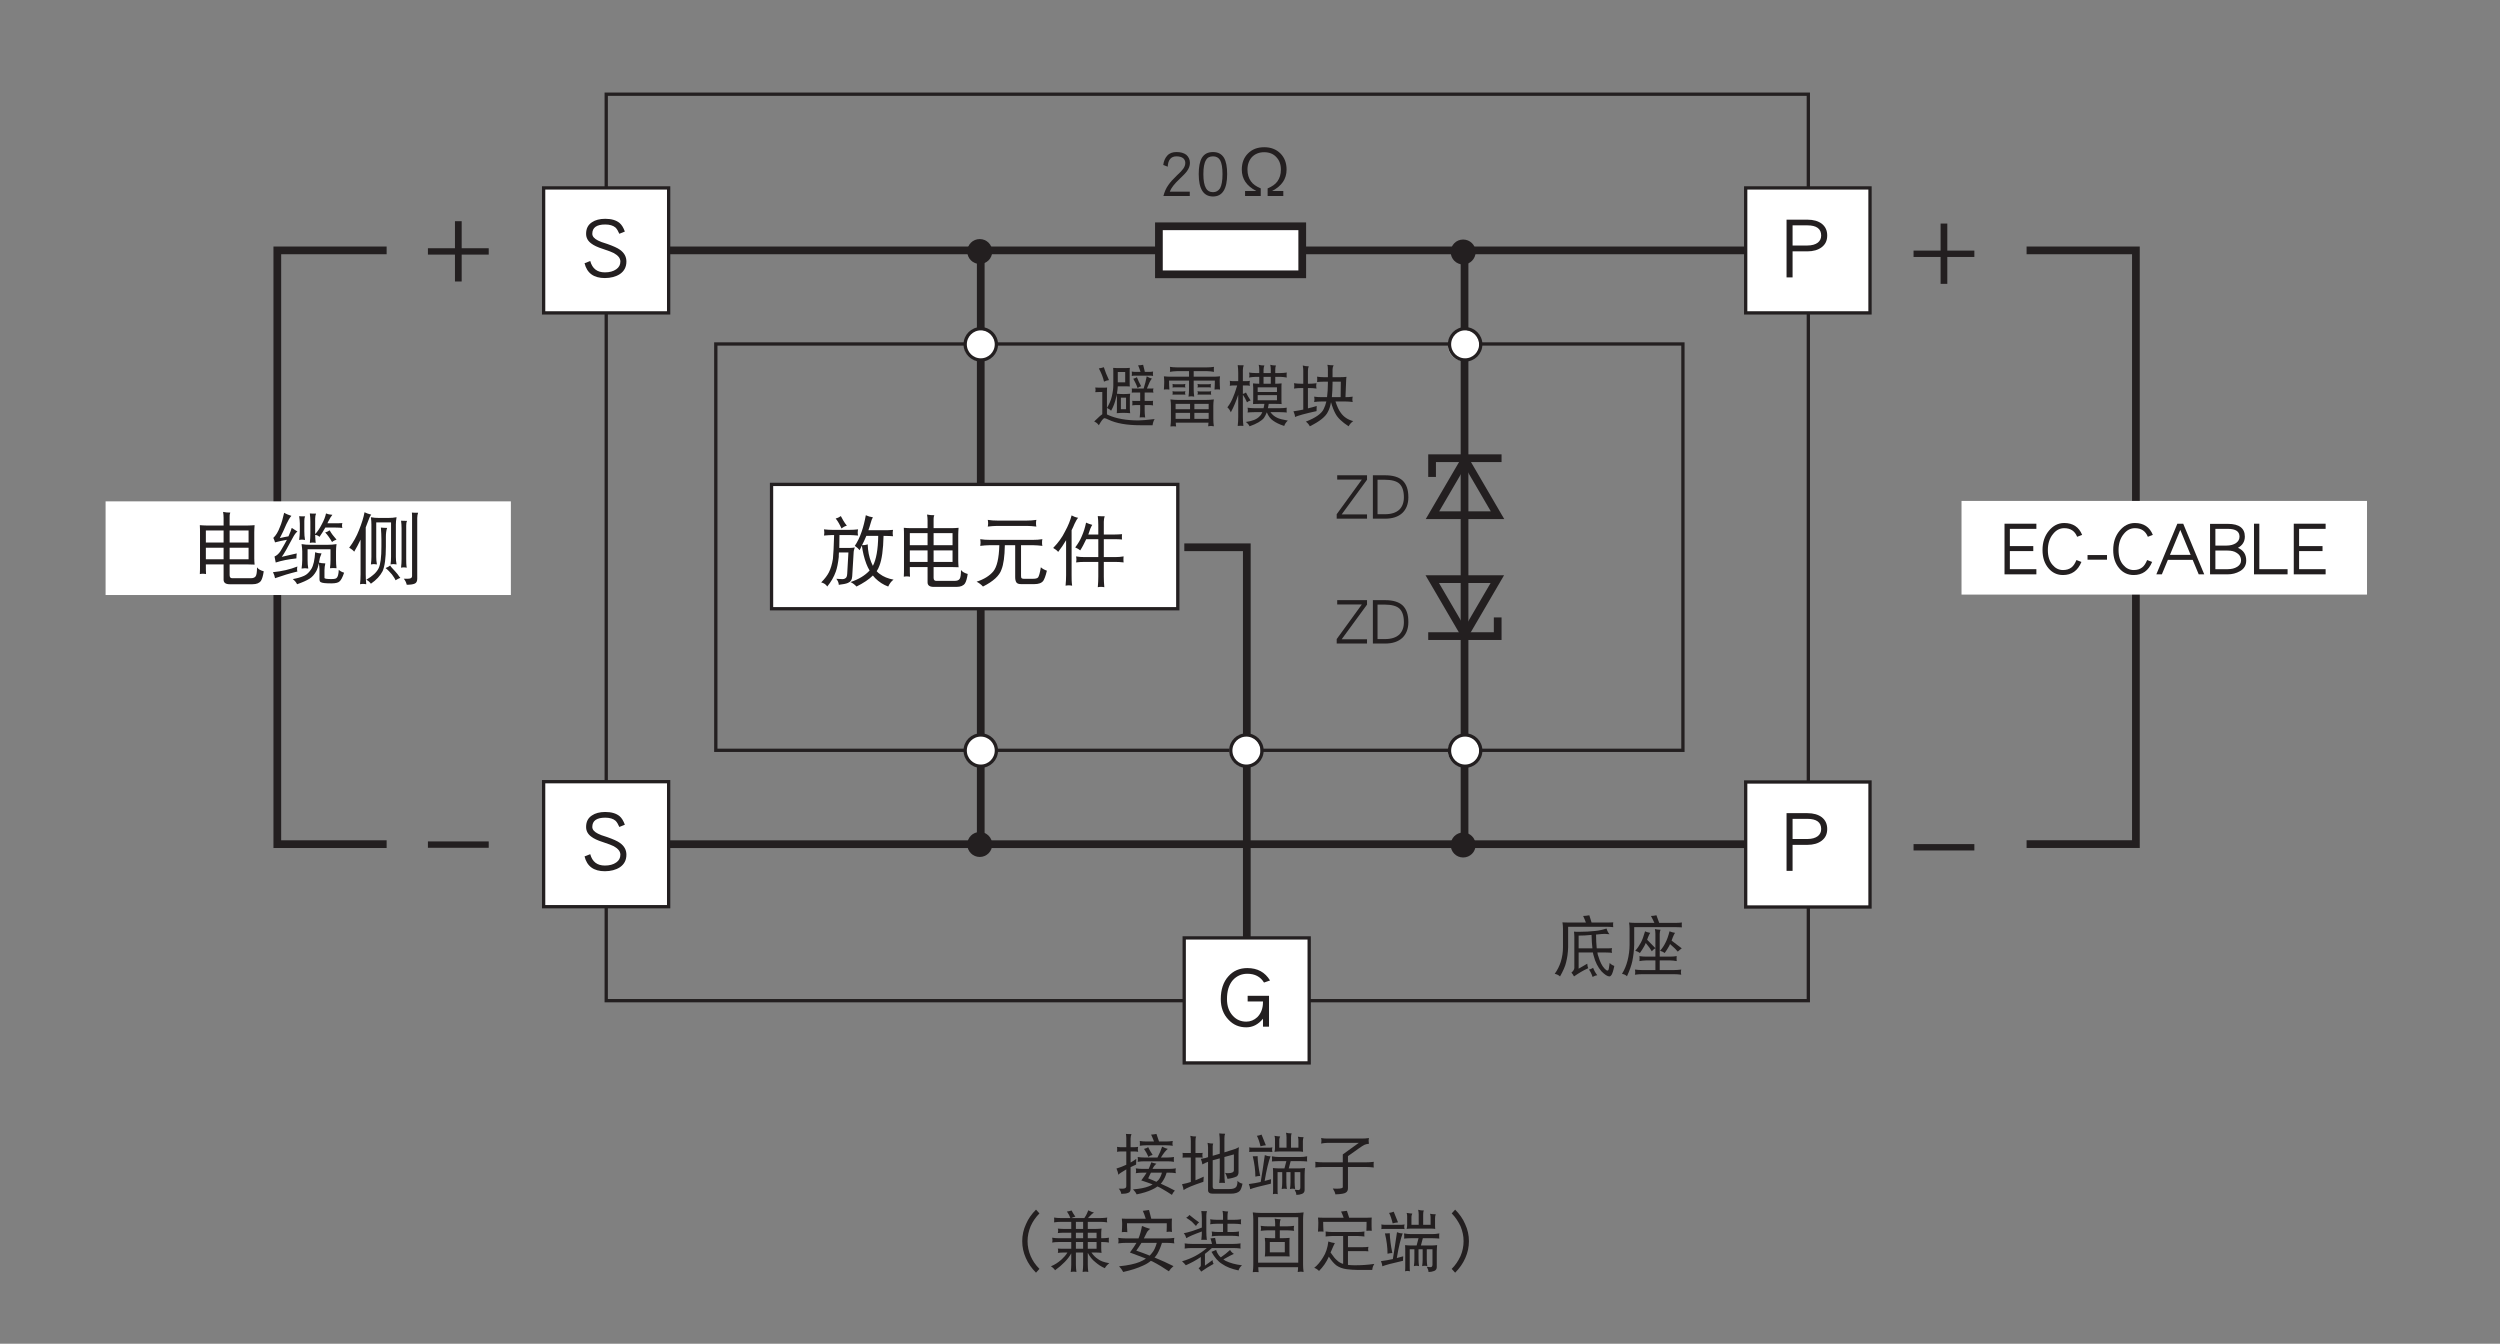 <?xml version="1.0" encoding="UTF-8"?>
<svg xmlns="http://www.w3.org/2000/svg" xmlns:xlink="http://www.w3.org/1999/xlink" width="226.77pt" height="121.89pt" viewBox="0 0 226.77 121.89" version="1.2">
<rect x="0" y="0" width="226.77" height="121.89" fill="#808080" stroke="none"/>
<defs>
<g>
<symbol overflow="visible" id="glyph0-0">
<path style="stroke:none;" d=""/>
</symbol>
<symbol overflow="visible" id="glyph0-1">
<path style="stroke:none;" d="M 3.953 -1.5 C 3.953 -1.922 3.766 -2.281 3.375 -2.562 C 3.141 -2.734 2.75 -2.906 2.219 -3.094 C 1.797 -3.219 1.516 -3.328 1.375 -3.406 C 1.031 -3.578 0.859 -3.781 0.859 -4.016 C 0.859 -4.578 1.25 -4.859 2.031 -4.859 C 2.438 -4.859 2.75 -4.766 2.969 -4.578 C 3.094 -4.453 3.203 -4.266 3.312 -4.016 L 3.812 -4.219 C 3.688 -4.562 3.531 -4.828 3.328 -5 C 3.016 -5.25 2.594 -5.375 2.031 -5.375 C 1.531 -5.375 1.125 -5.266 0.828 -5.062 C 0.469 -4.828 0.297 -4.484 0.297 -4.016 C 0.297 -3.656 0.453 -3.359 0.781 -3.125 C 0.984 -2.969 1.328 -2.797 1.828 -2.641 C 2.344 -2.469 2.672 -2.344 2.812 -2.266 C 3.203 -2.047 3.406 -1.797 3.406 -1.5 C 3.406 -1.203 3.281 -0.969 3.031 -0.797 C 2.766 -0.609 2.422 -0.516 2 -0.516 C 1.297 -0.516 0.859 -0.859 0.672 -1.547 L 0.156 -1.344 C 0.375 -0.453 0.984 0 2 0 C 2.531 0 3 -0.125 3.359 -0.359 C 3.75 -0.625 3.953 -1 3.953 -1.5 Z M 3.953 -1.5 "/>
</symbol>
<symbol overflow="visible" id="glyph0-2">
<path style="stroke:none;" d="M 4.172 -3.859 C 4.172 -4.312 4.016 -4.656 3.688 -4.922 C 3.359 -5.172 2.922 -5.297 2.375 -5.297 L 0.484 -5.297 L 0.484 -0.062 L 1.031 -0.062 L 1.031 -2.422 L 2.375 -2.422 C 2.906 -2.422 3.344 -2.547 3.672 -2.797 C 4.016 -3.062 4.172 -3.406 4.172 -3.859 Z M 3.625 -3.859 C 3.625 -3.578 3.516 -3.375 3.328 -3.219 C 3.109 -3.047 2.781 -2.953 2.375 -2.953 L 1.031 -2.953 L 1.031 -4.781 L 2.375 -4.781 C 3.203 -4.781 3.625 -4.469 3.625 -3.859 Z M 3.625 -3.859 "/>
</symbol>
<symbol overflow="visible" id="glyph0-3">
<path style="stroke:none;" d="M 4.781 -4.25 C 4.328 -5 3.641 -5.375 2.719 -5.375 C 2.016 -5.375 1.438 -5.125 1 -4.625 C 0.547 -4.125 0.312 -3.422 0.312 -2.562 C 0.312 -1.797 0.547 -1.172 1.016 -0.688 C 1.453 -0.219 1.984 0 2.625 0 C 3.203 0 3.703 -0.25 4.141 -0.781 L 4.141 -0.062 L 4.688 -0.062 L 4.688 -2.859 L 2.75 -2.859 L 2.75 -2.344 L 4.141 -2.344 L 4.141 -2.281 C 4.141 -1.703 3.953 -1.25 3.625 -0.922 C 3.344 -0.656 3 -0.516 2.625 -0.516 C 2.141 -0.516 1.734 -0.688 1.406 -1.047 C 1.047 -1.438 0.875 -1.938 0.875 -2.562 C 0.875 -3.297 1.047 -3.859 1.406 -4.281 C 1.75 -4.656 2.188 -4.859 2.719 -4.859 C 3.406 -4.859 3.906 -4.594 4.234 -4.062 Z M 4.781 -4.25 "/>
</symbol>
<symbol overflow="visible" id="glyph0-4">
<path style="stroke:none;" d="M 6.75 -2.672 L 6.75 -3.25 L 4.297 -3.25 L 4.297 -5.703 L 3.688 -5.703 L 3.688 -3.25 L 1.234 -3.25 L 1.234 -2.672 L 3.688 -2.672 L 3.688 -0.234 L 4.297 -0.234 L 4.297 -2.672 Z M 6.75 -2.672 "/>
</symbol>
<symbol overflow="visible" id="glyph0-5">
<path style="stroke:none;" d="M 6.75 -2.672 L 6.75 -3.25 L 1.234 -3.25 L 1.234 -2.672 Z M 6.75 -2.672 "/>
</symbol>
<symbol overflow="visible" id="glyph1-0">
<path style="stroke:none;" d=""/>
</symbol>
<symbol overflow="visible" id="glyph1-1">
<path style="stroke:none;" d="M 3.312 -0.062 L 3.312 -0.531 L 0.906 -0.531 L 0.906 -2.172 L 3.031 -2.172 L 3.031 -2.625 L 0.906 -2.625 L 0.906 -4.188 L 3.312 -4.188 L 3.312 -4.656 L 0.422 -4.656 L 0.422 -0.062 Z M 3.312 -0.062 "/>
</symbol>
<symbol overflow="visible" id="glyph1-2">
<path style="stroke:none;" d="M 3.875 -3.641 C 3.594 -4.344 3.047 -4.719 2.25 -4.719 C 1.688 -4.719 1.234 -4.469 0.859 -4.016 C 0.469 -3.547 0.281 -2.969 0.281 -2.266 C 0.281 -1.578 0.469 -1.031 0.828 -0.609 C 1.172 -0.203 1.609 0 2.141 0 C 2.922 0 3.484 -0.391 3.812 -1.188 L 3.359 -1.359 C 3.234 -1.062 3.094 -0.828 2.906 -0.688 C 2.703 -0.531 2.453 -0.453 2.141 -0.453 C 1.766 -0.453 1.453 -0.609 1.203 -0.906 C 0.906 -1.234 0.766 -1.688 0.766 -2.266 C 0.766 -2.859 0.922 -3.344 1.234 -3.719 C 1.516 -4.078 1.859 -4.25 2.25 -4.25 C 2.828 -4.25 3.219 -3.984 3.422 -3.469 Z M 3.875 -3.641 "/>
</symbol>
<symbol overflow="visible" id="glyph1-3">
<path style="stroke:none;" d="M 2.047 -1.391 L 2.047 -1.812 L 0.281 -1.812 L 0.281 -1.391 Z M 2.047 -1.391 "/>
</symbol>
<symbol overflow="visible" id="glyph1-4">
<path style="stroke:none;" d="M 4.453 -0.062 L 2.547 -4.656 L 2.016 -4.656 L 0.109 -0.062 L 0.609 -0.062 L 1.156 -1.375 L 3.406 -1.375 L 3.953 -0.062 Z M 3.219 -1.828 L 1.344 -1.828 L 2.281 -4.094 Z M 3.219 -1.828 "/>
</symbol>
<symbol overflow="visible" id="glyph1-5">
<path style="stroke:none;" d="M 3.703 -1.312 C 3.703 -1.875 3.453 -2.25 2.953 -2.469 C 3.359 -2.688 3.578 -3.031 3.578 -3.484 C 3.578 -4.25 3.062 -4.641 2.047 -4.641 L 0.422 -4.641 L 0.422 -0.062 L 2.016 -0.062 C 2.422 -0.062 2.797 -0.156 3.125 -0.344 C 3.516 -0.562 3.703 -0.891 3.703 -1.312 Z M 3.094 -3.484 C 3.094 -3.234 2.984 -3.047 2.766 -2.891 C 2.547 -2.75 2.266 -2.672 1.922 -2.672 L 0.906 -2.672 L 0.906 -4.188 L 2.047 -4.188 C 2.75 -4.188 3.094 -3.953 3.094 -3.484 Z M 3.234 -1.312 C 3.234 -1.078 3.109 -0.891 2.891 -0.75 C 2.641 -0.594 2.359 -0.531 2.016 -0.531 L 0.906 -0.531 L 0.906 -2.219 L 2.016 -2.219 C 2.344 -2.219 2.625 -2.156 2.828 -2.016 C 3.094 -1.859 3.234 -1.625 3.234 -1.312 Z M 3.234 -1.312 "/>
</symbol>
<symbol overflow="visible" id="glyph1-6">
<path style="stroke:none;" d="M 3.469 -0.062 L 3.469 -0.531 L 0.906 -0.531 L 0.906 -4.656 L 0.422 -4.656 L 0.422 -0.062 Z M 3.469 -0.062 "/>
</symbol>
<symbol overflow="visible" id="glyph1-7">
<path style="stroke:none;" d="M 0.656 -4.656 C 0.672 -4.422 0.672 -4.172 0.672 -3.953 L 0.672 -1.016 C 0.672 -0.75 0.672 -0.484 0.656 -0.219 C 0.734 -0.234 0.828 -0.25 0.922 -0.25 C 1.016 -0.25 1.125 -0.234 1.219 -0.219 C 1.203 -0.484 1.203 -0.75 1.203 -1.016 L 1.203 -1.094 L 2.812 -1.094 L 2.812 0.297 C 2.812 0.562 3 0.703 3.359 0.703 L 5.438 0.703 C 5.812 0.703 6.062 0.594 6.203 0.391 C 6.312 0.219 6.391 -0.062 6.453 -0.469 C 6.172 -0.547 5.969 -0.656 5.844 -0.828 C 5.844 -0.391 5.797 -0.125 5.719 -0.016 C 5.641 0.094 5.5 0.156 5.297 0.156 L 3.578 0.156 C 3.438 0.156 3.359 0.062 3.359 -0.125 L 3.359 -1.094 L 5.047 -1.094 C 5.25 -1.094 5.438 -1.078 5.625 -1.078 C 5.609 -1.266 5.594 -1.453 5.594 -1.641 L 5.594 -4.031 C 5.594 -4.234 5.609 -4.438 5.625 -4.656 C 5.438 -4.641 5.25 -4.625 5.047 -4.625 L 3.359 -4.625 L 3.359 -5.469 C 3.359 -5.594 3.375 -5.703 3.422 -5.797 C 3.188 -5.797 2.969 -5.812 2.766 -5.859 C 2.797 -5.672 2.812 -5.5 2.812 -5.312 L 2.812 -4.625 L 1.219 -4.625 C 1.031 -4.625 0.844 -4.641 0.656 -4.656 Z M 1.203 -1.562 L 1.203 -2.609 L 2.812 -2.609 L 2.812 -1.562 Z M 3.359 -2.609 L 5.078 -2.609 L 5.078 -1.562 L 3.359 -1.562 Z M 1.203 -3.078 L 1.203 -4.172 L 2.812 -4.172 L 2.812 -3.078 Z M 3.359 -4.172 L 5.078 -4.172 L 5.078 -3.078 L 3.359 -3.078 Z M 3.359 -4.172 "/>
</symbol>
<symbol overflow="visible" id="glyph1-8">
<path style="stroke:none;" d="M 1.312 -5.781 C 1.188 -5.25 1.078 -4.828 0.938 -4.516 C 0.766 -4.047 0.562 -3.719 0.328 -3.5 C 0.391 -3.359 0.453 -3.234 0.484 -3.094 C 0.828 -3.188 1.188 -3.266 1.562 -3.328 C 1.406 -3.047 1.219 -2.688 0.969 -2.281 C 0.828 -2.078 0.656 -1.906 0.438 -1.812 L 0.547 -1.266 C 1.062 -1.438 1.688 -1.562 2.422 -1.641 C 2.422 -1.797 2.438 -1.938 2.453 -2.094 L 1.094 -1.781 C 1.281 -2.016 1.609 -2.594 2.078 -3.484 C 2.234 -3.781 2.375 -3.984 2.516 -4.078 L 2 -4.406 C 1.953 -4.234 1.859 -3.984 1.703 -3.641 C 1.5 -3.609 1.25 -3.562 0.922 -3.484 C 1.141 -3.906 1.344 -4.328 1.516 -4.75 C 1.672 -5.078 1.812 -5.328 1.969 -5.5 C 1.734 -5.578 1.516 -5.656 1.312 -5.781 Z M 2.516 -0.906 C 1.844 -0.641 1.109 -0.469 0.297 -0.391 C 0.391 -0.219 0.453 -0.031 0.484 0.156 C 1.141 -0.078 1.812 -0.281 2.516 -0.453 C 2.484 -0.516 2.484 -0.594 2.484 -0.672 C 2.484 -0.734 2.484 -0.812 2.516 -0.906 Z M 2.672 -5.469 C 2.703 -5.25 2.734 -5.016 2.734 -4.797 L 2.734 -4.109 C 2.734 -3.844 2.703 -3.578 2.672 -3.312 C 2.766 -3.328 2.828 -3.344 2.922 -3.344 C 3.016 -3.344 3.094 -3.328 3.203 -3.312 C 3.156 -3.578 3.141 -3.844 3.141 -4.109 L 3.141 -5.047 C 3.141 -5.203 3.156 -5.344 3.219 -5.453 C 3.016 -5.453 2.828 -5.453 2.672 -5.469 Z M 3.641 -5.719 C 3.672 -5.469 3.688 -5.234 3.688 -4.984 L 3.688 -3.891 C 3.688 -3.609 3.672 -3.328 3.641 -3.047 C 3.719 -3.062 3.812 -3.078 3.906 -3.078 C 4 -3.078 4.094 -3.062 4.172 -3.047 C 4.156 -3.281 4.125 -3.516 4.125 -3.766 C 4.266 -3.766 4.391 -3.703 4.516 -3.594 C 4.688 -3.844 4.875 -4.125 5.047 -4.438 L 5.984 -4.438 C 6.234 -4.438 6.438 -4.422 6.594 -4.406 C 6.562 -4.469 6.562 -4.547 6.562 -4.625 C 6.562 -4.703 6.562 -4.766 6.594 -4.844 C 6.375 -4.828 6.172 -4.828 5.984 -4.828 L 5.234 -4.828 C 5.266 -4.891 5.297 -4.953 5.328 -5.016 C 5.469 -5.297 5.594 -5.484 5.688 -5.594 C 5.453 -5.609 5.25 -5.656 5.109 -5.719 C 5.047 -5.422 4.922 -5.094 4.734 -4.75 C 4.547 -4.375 4.344 -4.078 4.125 -3.844 L 4.125 -5.25 C 4.125 -5.438 4.156 -5.578 4.203 -5.703 C 3.984 -5.703 3.781 -5.703 3.641 -5.719 Z M 5.438 -4.188 C 5.328 -4.109 5.188 -4.031 5.031 -4 C 5.266 -3.75 5.469 -3.453 5.656 -3.125 C 5.781 -3.234 5.922 -3.297 6.062 -3.344 C 5.797 -3.641 5.594 -3.906 5.438 -4.188 Z M 2.891 -2.938 C 2.922 -2.703 2.953 -2.484 2.953 -2.281 L 2.953 -1.484 C 2.953 -1.219 2.922 -0.969 2.891 -0.719 C 3.047 -0.734 3.141 -0.75 3.203 -0.75 C 3.234 -0.75 3.344 -0.734 3.5 -0.719 C 3.453 -0.969 3.438 -1.219 3.438 -1.484 L 3.438 -2.469 L 5.516 -2.469 L 5.516 -1.516 C 5.516 -1.25 5.5 -1 5.469 -0.75 C 5.609 -0.766 5.719 -0.766 5.766 -0.766 C 5.812 -0.766 5.922 -0.766 6.062 -0.75 C 6.031 -1 6.016 -1.25 6.016 -1.516 L 6.016 -2.281 C 6.016 -2.484 6.031 -2.703 6.062 -2.938 C 5.797 -2.891 5.531 -2.875 5.266 -2.875 L 3.688 -2.875 C 3.422 -2.875 3.156 -2.891 2.891 -2.938 Z M 4.125 -2.203 C 4.078 -1.5 3.969 -1 3.781 -0.688 C 3.594 -0.391 3.375 -0.172 3.125 -0.062 C 2.812 0.078 2.469 0.172 2.094 0.234 C 2.281 0.391 2.406 0.531 2.484 0.703 C 2.984 0.531 3.359 0.359 3.609 0.203 C 3.859 0.047 4.062 -0.188 4.234 -0.5 C 4.328 -0.688 4.406 -0.922 4.453 -1.203 C 4.484 -1.016 4.516 -0.844 4.516 -0.672 L 4.516 0.234 C 4.516 0.406 4.562 0.5 4.672 0.531 C 4.781 0.594 5.094 0.625 5.594 0.625 C 5.969 0.625 6.219 0.562 6.328 0.453 C 6.469 0.344 6.609 0.078 6.75 -0.344 C 6.531 -0.406 6.375 -0.5 6.266 -0.609 C 6.25 -0.188 6.172 0.062 6.062 0.141 C 6 0.203 5.844 0.234 5.594 0.234 C 5.188 0.234 4.969 0.203 4.969 0.125 L 4.969 -0.578 C 4.969 -0.781 5 -0.984 5.047 -1.188 C 4.797 -1.188 4.594 -1.219 4.469 -1.266 C 4.484 -1.328 4.5 -1.391 4.516 -1.484 C 4.531 -1.641 4.594 -1.844 4.703 -2.094 C 4.516 -2.094 4.312 -2.125 4.125 -2.203 Z M 4.125 -2.203 "/>
</symbol>
<symbol overflow="visible" id="glyph1-9">
<path style="stroke:none;" d="M 1.609 -5.828 C 1.531 -5.375 1.359 -4.828 1.109 -4.203 C 0.891 -3.641 0.594 -3.109 0.219 -2.609 C 0.406 -2.5 0.562 -2.391 0.672 -2.25 C 0.875 -2.594 1.078 -2.969 1.25 -3.344 L 1.25 -0.203 C 1.25 0.094 1.234 0.406 1.203 0.703 C 1.281 0.688 1.375 0.672 1.469 0.672 C 1.562 0.672 1.672 0.688 1.766 0.703 C 1.734 0.406 1.719 0.094 1.719 -0.203 L 1.719 -4.453 C 1.797 -4.641 1.859 -4.828 1.938 -5.031 C 2.031 -5.312 2.125 -5.5 2.219 -5.609 C 1.969 -5.672 1.766 -5.75 1.609 -5.828 Z M 2.188 -5.375 C 2.219 -5.141 2.234 -4.922 2.234 -4.719 L 2.234 -1.781 C 2.234 -1.547 2.219 -1.328 2.188 -1.094 C 2.312 -1.109 2.406 -1.125 2.453 -1.125 C 2.5 -1.125 2.594 -1.109 2.734 -1.094 C 2.688 -1.328 2.672 -1.547 2.672 -1.781 L 2.672 -4.906 L 4.016 -4.906 L 4.016 -1.781 C 4.016 -1.547 4 -1.328 3.969 -1.094 C 4.094 -1.109 4.188 -1.125 4.234 -1.125 C 4.281 -1.125 4.375 -1.109 4.516 -1.094 C 4.469 -1.328 4.453 -1.547 4.453 -1.781 L 4.453 -4.719 C 4.453 -4.922 4.469 -5.141 4.516 -5.375 C 4.266 -5.328 4.031 -5.312 3.797 -5.312 L 2.891 -5.312 C 2.656 -5.312 2.422 -5.328 2.188 -5.375 Z M 3.094 -4.438 C 3.125 -4.031 3.141 -3.672 3.141 -3.359 L 3.141 -2.719 C 3.141 -1.75 3.062 -1.109 2.891 -0.75 C 2.719 -0.391 2.344 -0.031 1.766 0.297 C 1.938 0.375 2.078 0.5 2.188 0.656 C 2.688 0.312 3.031 -0.062 3.25 -0.484 C 3.438 -0.906 3.547 -1.641 3.547 -2.719 L 3.547 -3.578 C 3.547 -3.891 3.578 -4.172 3.656 -4.406 C 3.422 -4.406 3.234 -4.422 3.094 -4.438 Z M 3.938 -1 C 3.828 -0.906 3.688 -0.828 3.516 -0.766 C 3.719 -0.609 3.906 -0.406 4.094 -0.188 C 4.25 0.031 4.375 0.203 4.422 0.344 C 4.609 0.234 4.75 0.156 4.859 0.125 C 4.781 0.031 4.703 -0.062 4.625 -0.188 C 4.5 -0.344 4.344 -0.516 4.156 -0.719 C 4.047 -0.828 3.969 -0.922 3.938 -1 Z M 4.922 -5.062 C 4.953 -4.844 4.969 -4.609 4.969 -4.375 L 4.969 -1.594 C 4.969 -1.328 4.953 -1.062 4.922 -0.797 C 5 -0.812 5.078 -0.828 5.172 -0.828 C 5.25 -0.828 5.344 -0.812 5.438 -0.797 C 5.391 -1.062 5.391 -1.328 5.391 -1.594 L 5.391 -4.625 C 5.391 -4.797 5.406 -4.922 5.469 -5.047 C 5.25 -5.047 5.062 -5.047 4.922 -5.062 Z M 5.906 -5.797 C 5.922 -5.656 5.922 -5.516 5.922 -5.375 L 5.922 -0.031 C 5.922 0.125 5.797 0.203 5.547 0.203 L 5.172 0.203 C 5.297 0.359 5.391 0.531 5.438 0.75 C 5.75 0.75 5.984 0.719 6.141 0.656 C 6.312 0.594 6.391 0.438 6.391 0.203 L 6.391 -5.312 C 6.391 -5.484 6.422 -5.641 6.469 -5.781 C 6.266 -5.781 6.078 -5.781 5.906 -5.797 Z M 5.906 -5.797 "/>
</symbol>
<symbol overflow="visible" id="glyph1-10">
<path style="stroke:none;" d="M 1.938 -5.719 C 1.812 -5.625 1.656 -5.547 1.469 -5.5 C 1.672 -5.25 1.844 -4.938 2 -4.594 C 2.156 -4.719 2.312 -4.812 2.484 -4.844 C 2.25 -5.141 2.078 -5.438 1.938 -5.719 Z M 0.406 -4.516 C 0.422 -4.422 0.438 -4.312 0.438 -4.219 C 0.438 -4.125 0.422 -4.031 0.406 -3.953 C 0.672 -3.969 0.938 -4 1.203 -4 L 1.328 -4 C 1.297 -2.984 1.266 -2.266 1.219 -1.844 C 1.141 -1.344 1.016 -0.938 0.859 -0.625 C 0.719 -0.344 0.484 -0.031 0.156 0.297 C 0.406 0.359 0.594 0.484 0.703 0.672 C 1.047 0.25 1.312 -0.203 1.484 -0.688 C 1.594 -1 1.688 -1.453 1.75 -2.016 C 1.75 -2.125 1.75 -2.25 1.766 -2.422 L 2.625 -2.422 L 2.516 -0.5 C 2.516 -0.375 2.484 -0.266 2.453 -0.188 C 2.375 -0.062 2.25 0 2.078 0 C 1.969 0 1.797 -0.016 1.531 -0.031 C 1.672 0.156 1.75 0.344 1.75 0.516 C 2.125 0.469 2.406 0.422 2.578 0.344 C 2.812 0.25 2.953 0.062 2.969 -0.25 L 3.094 -2.328 C 3.094 -2.531 3.141 -2.719 3.203 -2.875 C 2.969 -2.828 2.734 -2.828 2.516 -2.828 L 1.797 -2.828 C 1.797 -3.141 1.812 -3.531 1.812 -4 L 2.703 -4 C 2.969 -4 3.234 -3.969 3.5 -3.953 C 3.484 -4.031 3.469 -4.125 3.469 -4.219 C 3.469 -4.312 3.484 -4.422 3.5 -4.516 C 3.234 -4.484 2.969 -4.469 2.703 -4.469 L 1.203 -4.469 C 0.938 -4.469 0.672 -4.484 0.406 -4.516 Z M 4.203 -5.797 C 4.109 -5.266 3.984 -4.766 3.828 -4.312 C 3.656 -3.797 3.438 -3.359 3.203 -3.016 C 3.391 -2.891 3.531 -2.766 3.641 -2.625 C 3.703 -2.766 3.781 -2.891 3.844 -3.047 C 3.922 -2.484 4.047 -1.922 4.25 -1.391 C 4.328 -1.172 4.438 -0.969 4.547 -0.781 C 4.125 -0.328 3.562 0.016 2.812 0.266 C 3.016 0.359 3.203 0.5 3.359 0.672 C 3.984 0.359 4.484 0.031 4.844 -0.328 C 4.906 -0.25 4.969 -0.172 5.047 -0.094 C 5.391 0.25 5.797 0.516 6.234 0.672 C 6.359 0.406 6.516 0.188 6.719 0.047 C 6.219 -0.047 5.797 -0.219 5.469 -0.469 C 5.375 -0.531 5.281 -0.609 5.188 -0.719 C 5.297 -0.875 5.375 -1.047 5.438 -1.219 C 5.656 -1.766 5.781 -2.656 5.812 -3.922 L 5.875 -3.922 C 6.203 -3.922 6.469 -3.906 6.672 -3.891 C 6.656 -3.969 6.641 -4.078 6.641 -4.188 C 6.641 -4.281 6.656 -4.375 6.672 -4.469 C 6.391 -4.438 6.125 -4.438 5.875 -4.438 L 4.438 -4.438 C 4.516 -4.641 4.578 -4.859 4.641 -5.078 C 4.703 -5.312 4.766 -5.484 4.844 -5.609 C 4.609 -5.641 4.406 -5.703 4.203 -5.797 Z M 3.859 -3.078 C 4 -3.344 4.125 -3.625 4.25 -3.922 L 5.328 -3.922 C 5.312 -2.672 5.141 -1.766 4.844 -1.203 C 4.797 -1.297 4.75 -1.422 4.688 -1.547 C 4.5 -2.016 4.391 -2.547 4.375 -3.156 C 4.203 -3.094 4.031 -3.078 3.859 -3.078 Z M 3.859 -3.078 "/>
</symbol>
<symbol overflow="visible" id="glyph1-11">
<path style="stroke:none;" d="M 1.281 -5.375 C 1.297 -5.266 1.312 -5.172 1.312 -5.062 C 1.312 -4.969 1.297 -4.859 1.281 -4.766 C 1.562 -4.797 1.844 -4.828 2.125 -4.828 L 4.844 -4.828 C 5.109 -4.828 5.391 -4.797 5.688 -4.766 C 5.656 -4.859 5.656 -4.969 5.656 -5.062 C 5.656 -5.172 5.656 -5.266 5.688 -5.375 C 5.391 -5.328 5.109 -5.312 4.844 -5.312 L 2.125 -5.312 C 1.844 -5.312 1.562 -5.328 1.281 -5.375 Z M 0.594 -3.625 C 0.609 -3.516 0.625 -3.422 0.625 -3.312 C 0.625 -3.219 0.609 -3.109 0.594 -3.016 C 0.875 -3.047 1.156 -3.078 1.453 -3.078 L 2.328 -3.078 C 2.297 -1.891 2.109 -1.109 1.781 -0.703 C 1.438 -0.297 0.938 0.016 0.266 0.234 C 0.484 0.344 0.672 0.484 0.844 0.672 C 1.781 0.203 2.344 -0.312 2.531 -0.891 C 2.703 -1.328 2.812 -2.047 2.828 -3.078 L 3.766 -3.078 L 3.766 -0.172 C 3.766 0.047 3.812 0.203 3.875 0.297 C 3.953 0.406 4.094 0.453 4.312 0.453 L 5.5 0.453 C 5.891 0.453 6.156 0.359 6.312 0.156 C 6.406 0.016 6.531 -0.281 6.641 -0.766 C 6.422 -0.844 6.234 -0.938 6.094 -1.078 C 6.016 -0.562 5.922 -0.266 5.844 -0.156 C 5.766 -0.062 5.594 -0.031 5.359 -0.031 L 4.531 -0.031 C 4.422 -0.031 4.359 -0.062 4.328 -0.109 C 4.312 -0.141 4.297 -0.203 4.297 -0.312 L 4.297 -3.078 L 5.391 -3.078 C 5.656 -3.078 5.953 -3.047 6.234 -3.016 C 6.203 -3.109 6.203 -3.219 6.203 -3.312 C 6.203 -3.422 6.203 -3.516 6.234 -3.625 C 5.953 -3.578 5.656 -3.562 5.391 -3.562 L 1.453 -3.562 C 1.156 -3.562 0.875 -3.578 0.594 -3.625 Z M 0.594 -3.625 "/>
</symbol>
<symbol overflow="visible" id="glyph1-12">
<path style="stroke:none;" d="M 1.891 -5.781 C 1.781 -5.359 1.594 -4.859 1.281 -4.297 C 1.031 -3.781 0.672 -3.297 0.219 -2.828 C 0.406 -2.719 0.562 -2.609 0.672 -2.469 C 0.938 -2.812 1.172 -3.156 1.391 -3.531 L 1.391 -0.359 C 1.391 -0.047 1.375 0.266 1.344 0.594 C 1.438 0.578 1.531 0.562 1.641 0.562 C 1.734 0.562 1.828 0.578 1.938 0.594 C 1.891 0.266 1.891 -0.047 1.891 -0.359 L 1.891 -4.438 C 1.984 -4.625 2.078 -4.812 2.156 -5.016 C 2.281 -5.266 2.375 -5.453 2.484 -5.562 C 2.25 -5.609 2.047 -5.688 1.891 -5.781 Z M 3.203 -5.125 C 3.109 -4.672 2.984 -4.281 2.828 -3.922 C 2.688 -3.562 2.484 -3.234 2.219 -2.875 C 2.406 -2.797 2.562 -2.703 2.672 -2.609 C 2.859 -2.891 3.031 -3.234 3.219 -3.625 L 4.312 -3.625 L 4.312 -2 L 3.062 -2 C 2.797 -2 2.547 -2.016 2.297 -2.062 C 2.312 -1.969 2.328 -1.875 2.328 -1.781 C 2.328 -1.688 2.312 -1.594 2.297 -1.516 C 2.547 -1.547 2.797 -1.562 3.062 -1.562 L 4.312 -1.562 L 4.312 -0.219 C 4.312 0.094 4.297 0.406 4.266 0.734 C 4.359 0.703 4.453 0.703 4.562 0.703 C 4.656 0.703 4.766 0.703 4.859 0.734 C 4.828 0.406 4.812 0.094 4.812 -0.219 L 4.812 -1.562 L 5.844 -1.562 C 6.094 -1.562 6.359 -1.547 6.609 -1.516 C 6.594 -1.594 6.594 -1.688 6.594 -1.781 C 6.594 -1.875 6.594 -1.969 6.609 -2.062 C 6.359 -2.016 6.094 -2 5.844 -2 L 4.812 -2 L 4.812 -3.625 L 5.797 -3.625 C 6.078 -3.625 6.312 -3.609 6.469 -3.594 C 6.453 -3.656 6.453 -3.734 6.453 -3.844 C 6.453 -3.906 6.453 -3.984 6.469 -4.078 C 6.234 -4.062 6 -4.047 5.797 -4.047 L 4.812 -4.047 L 4.812 -5.203 C 4.812 -5.391 4.844 -5.562 4.891 -5.703 C 4.641 -5.703 4.438 -5.703 4.266 -5.719 C 4.297 -5.453 4.312 -5.172 4.312 -4.906 L 4.312 -4.047 L 3.406 -4.047 C 3.453 -4.203 3.516 -4.375 3.578 -4.547 C 3.656 -4.734 3.719 -4.859 3.766 -4.922 C 3.562 -4.984 3.359 -5.047 3.203 -5.125 Z M 3.203 -5.125 "/>
</symbol>
<symbol overflow="visible" id="glyph2-0">
<path style="stroke:none;" d=""/>
</symbol>
<symbol overflow="visible" id="glyph2-1">
<path style="stroke:none;" d="M 2.859 -3.047 C 2.859 -3.359 2.734 -3.594 2.531 -3.781 C 2.297 -3.953 2.016 -4.031 1.641 -4.031 C 1.297 -4.031 1.016 -3.938 0.812 -3.719 C 0.609 -3.5 0.484 -3.219 0.438 -2.859 L 0.844 -2.703 C 0.875 -3.328 1.141 -3.641 1.641 -3.641 C 1.906 -3.641 2.109 -3.578 2.25 -3.469 C 2.375 -3.359 2.438 -3.203 2.438 -3.047 C 2.438 -2.859 2.375 -2.688 2.25 -2.516 C 2.141 -2.359 1.953 -2.156 1.656 -1.891 C 1.328 -1.578 1.078 -1.297 0.906 -1.047 C 0.688 -0.75 0.547 -0.406 0.453 -0.047 L 2.844 -0.047 L 2.844 -0.438 L 1.031 -0.438 C 1.141 -0.75 1.438 -1.141 1.938 -1.609 C 2.234 -1.891 2.453 -2.109 2.578 -2.281 C 2.766 -2.531 2.859 -2.797 2.859 -3.047 Z M 2.859 -3.047 "/>
</symbol>
<symbol overflow="visible" id="glyph2-2">
<path style="stroke:none;" d="M 2.938 -2.031 C 2.938 -2.688 2.844 -3.172 2.656 -3.5 C 2.438 -3.859 2.109 -4.031 1.656 -4.031 C 1.188 -4.031 0.859 -3.859 0.641 -3.5 C 0.453 -3.172 0.359 -2.688 0.359 -2.031 C 0.359 -0.672 0.797 0 1.656 0 C 2.5 0 2.938 -0.672 2.938 -2.031 Z M 2.516 -2.031 C 2.516 -1.438 2.438 -1.016 2.297 -0.75 C 2.141 -0.516 1.938 -0.391 1.656 -0.391 C 1.359 -0.391 1.141 -0.516 1.016 -0.75 C 0.859 -1.016 0.781 -1.438 0.781 -2.031 C 0.781 -2.625 0.859 -3.047 1.016 -3.297 C 1.141 -3.531 1.359 -3.641 1.656 -3.641 C 1.938 -3.641 2.156 -3.531 2.297 -3.297 C 2.438 -3.047 2.516 -2.625 2.516 -2.031 Z M 2.516 -2.031 "/>
</symbol>
<symbol overflow="visible" id="glyph2-3">
<path style="stroke:none;" d="M 5.031 -2.438 C 5.031 -3.047 4.844 -3.531 4.469 -3.906 C 4.094 -4.281 3.609 -4.469 3 -4.469 C 2.391 -4.469 1.906 -4.281 1.531 -3.906 C 1.156 -3.531 0.969 -3.047 0.969 -2.438 C 0.969 -1.594 1.406 -0.953 2.281 -0.5 L 1.266 -0.5 L 1.266 -0.047 L 2.688 -0.047 L 2.688 -0.734 C 2.281 -0.906 1.984 -1.109 1.797 -1.375 C 1.594 -1.656 1.484 -2.016 1.484 -2.438 C 1.484 -2.906 1.625 -3.281 1.891 -3.578 C 2.172 -3.859 2.531 -4.016 3 -4.016 C 3.469 -4.016 3.844 -3.859 4.109 -3.562 C 4.375 -3.281 4.516 -2.906 4.516 -2.438 C 4.516 -2.016 4.406 -1.656 4.203 -1.375 C 4.016 -1.109 3.719 -0.906 3.312 -0.734 L 3.312 -0.047 L 4.734 -0.047 L 4.734 -0.5 L 3.719 -0.5 C 4.594 -0.953 5.031 -1.594 5.031 -2.438 Z M 5.031 -2.438 "/>
</symbol>
<symbol overflow="visible" id="glyph2-4">
<path style="stroke:none;" d="M 2.938 -0.047 L 2.938 -0.438 L 0.641 -0.438 L 2.938 -3.578 L 2.938 -3.984 L 0.234 -3.984 L 0.234 -3.594 L 2.469 -3.594 L 0.188 -0.453 L 0.188 -0.047 Z M 2.938 -0.047 "/>
</symbol>
<symbol overflow="visible" id="glyph2-5">
<path style="stroke:none;" d="M 3.578 -1.984 C 3.578 -2.703 3.391 -3.203 3.031 -3.531 C 2.688 -3.828 2.172 -3.984 1.469 -3.984 L 0.359 -3.984 L 0.359 -0.047 L 1.469 -0.047 C 2.141 -0.047 2.656 -0.219 3.031 -0.562 C 3.391 -0.906 3.578 -1.391 3.578 -1.984 Z M 3.172 -1.984 C 3.172 -1.516 3.031 -1.141 2.766 -0.875 C 2.469 -0.594 2.031 -0.453 1.469 -0.453 L 0.781 -0.453 L 0.781 -3.578 L 1.469 -3.578 C 2.062 -3.578 2.516 -3.453 2.766 -3.219 C 3.031 -2.969 3.172 -2.562 3.172 -1.984 Z M 3.172 -1.984 "/>
</symbol>
<symbol overflow="visible" id="glyph2-6">
<path style="stroke:none;" d="M 3.281 -4.953 C 3.078 -4.922 2.891 -4.891 2.719 -4.891 C 2.797 -4.719 2.891 -4.531 2.969 -4.297 L 1.375 -4.297 C 1.203 -4.297 1.016 -4.297 0.844 -4.312 C 0.875 -4.125 0.891 -3.938 0.891 -3.75 L 0.891 -2.047 C 0.891 -1.609 0.828 -1.172 0.688 -0.719 C 0.562 -0.344 0.391 0.016 0.141 0.359 C 0.328 0.391 0.484 0.469 0.625 0.594 C 0.906 0.094 1.094 -0.328 1.172 -0.672 C 1.281 -1.094 1.344 -1.547 1.359 -2.047 L 1.359 -3.906 L 4.969 -3.906 C 5.125 -3.906 5.297 -3.891 5.453 -3.875 C 5.438 -3.953 5.438 -4.031 5.438 -4.109 C 5.438 -4.172 5.438 -4.25 5.453 -4.312 C 5.297 -4.297 5.125 -4.297 4.969 -4.297 L 3.484 -4.297 C 3.406 -4.531 3.344 -4.75 3.281 -4.953 Z M 4.703 -3.266 C 4.812 -3.266 4.938 -3.25 5.109 -3.234 C 5 -3.359 4.906 -3.531 4.844 -3.75 C 4.5 -3.641 4.141 -3.562 3.812 -3.531 C 3.391 -3.484 2.891 -3.453 2.344 -3.453 C 2.188 -3.453 2.047 -3.453 1.891 -3.469 C 1.906 -3.312 1.922 -3.156 1.922 -3 L 1.922 -0.188 C 1.922 -0.047 1.828 0.109 1.656 0.25 C 1.734 0.328 1.812 0.438 1.891 0.594 C 2.297 0.312 2.719 0.047 3.188 -0.156 C 3.125 -0.266 3.109 -0.406 3.094 -0.562 C 2.766 -0.375 2.516 -0.219 2.312 -0.109 L 2.312 -1.578 L 3.609 -1.578 C 3.625 -1.469 3.641 -1.375 3.672 -1.297 C 3.812 -0.719 4.062 -0.234 4.391 0.141 C 4.688 0.438 4.922 0.594 5.109 0.594 C 5.172 0.594 5.234 0.547 5.297 0.453 C 5.375 0.328 5.469 0.047 5.547 -0.359 C 5.406 -0.406 5.266 -0.484 5.125 -0.625 C 5.078 -0.266 5.047 -0.047 5.016 0 C 4.984 0.047 4.969 0.062 4.938 0.062 C 4.859 0.062 4.766 0 4.656 -0.125 C 4.422 -0.375 4.25 -0.734 4.109 -1.203 C 4.062 -1.297 4.031 -1.422 4.016 -1.578 L 4.75 -1.578 C 5 -1.578 5.203 -1.562 5.344 -1.547 C 5.328 -1.609 5.312 -1.688 5.312 -1.766 C 5.312 -1.828 5.328 -1.891 5.344 -1.969 C 5.125 -1.953 4.938 -1.953 4.75 -1.953 L 3.953 -1.953 C 3.922 -2.297 3.891 -2.719 3.891 -3.203 C 4.297 -3.25 4.562 -3.266 4.703 -3.266 Z M 3.562 -1.953 L 2.312 -1.953 L 2.312 -3.109 C 2.656 -3.109 3.047 -3.125 3.484 -3.172 C 3.5 -2.688 3.516 -2.281 3.562 -1.953 Z M 3.625 -0.188 C 3.5 -0.109 3.375 -0.047 3.25 -0.031 C 3.375 0.141 3.484 0.359 3.578 0.641 C 3.734 0.547 3.875 0.5 4 0.484 C 3.844 0.281 3.719 0.062 3.625 -0.188 Z M 3.625 -0.188 "/>
</symbol>
<symbol overflow="visible" id="glyph2-7">
<path style="stroke:none;" d="M 3.375 -4.953 C 3.203 -4.922 3.031 -4.891 2.875 -4.891 C 2.969 -4.719 3.078 -4.516 3.188 -4.266 L 1.375 -4.266 C 1.219 -4.266 1.047 -4.281 0.891 -4.297 C 0.922 -4.109 0.938 -3.922 0.938 -3.734 L 0.938 -2.281 C 0.938 -1.797 0.875 -1.312 0.75 -0.828 C 0.641 -0.406 0.484 -0.016 0.25 0.359 C 0.422 0.391 0.578 0.453 0.703 0.578 C 0.953 0.031 1.109 -0.422 1.188 -0.797 C 1.281 -1.25 1.344 -1.75 1.359 -2.281 L 1.359 -3.875 L 5.203 -3.875 C 5.359 -3.875 5.531 -3.859 5.688 -3.859 C 5.672 -3.922 5.672 -4 5.672 -4.094 C 5.672 -4.156 5.672 -4.219 5.688 -4.297 C 5.531 -4.281 5.359 -4.266 5.203 -4.266 L 3.625 -4.266 C 3.531 -4.516 3.453 -4.734 3.375 -4.953 Z M 2.344 -3.5 C 2.219 -3.062 2.094 -2.719 1.969 -2.484 C 1.812 -2.188 1.641 -1.938 1.453 -1.734 C 1.625 -1.688 1.766 -1.609 1.875 -1.531 C 2.016 -1.734 2.156 -1.938 2.281 -2.172 C 2.328 -2.25 2.359 -2.344 2.406 -2.438 C 2.688 -2.109 2.859 -1.859 2.953 -1.688 C 3.062 -1.812 3.172 -1.906 3.281 -1.969 C 3 -2.266 2.734 -2.516 2.531 -2.734 C 2.547 -2.797 2.578 -2.875 2.609 -2.953 C 2.688 -3.156 2.766 -3.297 2.812 -3.359 C 2.656 -3.391 2.5 -3.422 2.344 -3.5 Z M 4.562 -3.5 C 4.453 -3.062 4.328 -2.719 4.203 -2.484 C 4.062 -2.188 3.891 -1.938 3.703 -1.734 C 3.875 -1.688 4.016 -1.609 4.125 -1.531 C 4.266 -1.734 4.406 -1.938 4.531 -2.172 C 4.547 -2.219 4.578 -2.281 4.609 -2.344 C 4.969 -2.031 5.203 -1.797 5.312 -1.656 C 5.438 -1.766 5.547 -1.875 5.672 -1.953 C 5.328 -2.219 5.016 -2.453 4.75 -2.656 C 4.781 -2.734 4.828 -2.844 4.859 -2.953 C 4.938 -3.156 5.016 -3.297 5.062 -3.359 C 4.891 -3.391 4.734 -3.422 4.562 -3.5 Z M 3.234 -3.703 C 3.266 -3.562 3.281 -3.406 3.281 -3.266 L 3.281 -1.203 L 2.438 -1.203 C 2.234 -1.203 2.031 -1.219 1.828 -1.25 C 1.844 -1.172 1.844 -1.094 1.844 -1.016 C 1.844 -0.938 1.844 -0.875 1.828 -0.797 C 2.031 -0.828 2.234 -0.859 2.438 -0.859 L 3.281 -0.859 L 3.281 0.016 L 2.078 0.016 C 1.859 0.016 1.641 0 1.422 -0.031 C 1.438 0.047 1.453 0.125 1.453 0.203 C 1.453 0.281 1.438 0.359 1.422 0.438 C 1.641 0.406 1.859 0.391 2.078 0.391 L 4.969 0.391 C 5.188 0.391 5.406 0.406 5.625 0.438 C 5.609 0.359 5.594 0.281 5.594 0.203 C 5.594 0.125 5.609 0.047 5.625 -0.031 C 5.406 0 5.188 0.016 4.969 0.016 L 3.672 0.016 L 3.672 -0.859 L 4.609 -0.859 C 4.812 -0.859 5.016 -0.828 5.219 -0.797 C 5.203 -0.875 5.203 -0.938 5.203 -1.016 C 5.203 -1.094 5.203 -1.172 5.219 -1.25 C 5.016 -1.219 4.812 -1.203 4.609 -1.203 L 3.672 -1.203 L 3.672 -3.266 C 3.672 -3.422 3.703 -3.547 3.75 -3.641 C 3.547 -3.641 3.375 -3.672 3.234 -3.703 Z M 3.234 -3.703 "/>
</symbol>
<symbol overflow="visible" id="glyph2-8">
<path style="stroke:none;" d="M 0.984 -4.734 C 0.844 -4.688 0.688 -4.641 0.531 -4.625 C 0.766 -4.188 0.922 -3.797 1 -3.422 C 1.156 -3.5 1.297 -3.547 1.453 -3.562 C 1.25 -3.984 1.094 -4.375 0.984 -4.734 Z M 0.203 -2.891 C 0.219 -2.812 0.234 -2.75 0.234 -2.672 C 0.234 -2.609 0.219 -2.531 0.203 -2.469 C 0.406 -2.484 0.625 -2.484 0.844 -2.484 L 0.844 -0.469 C 0.781 -0.422 0.719 -0.375 0.641 -0.312 L 0.109 0.188 C 0.281 0.266 0.422 0.375 0.531 0.531 C 0.766 0.109 0.938 -0.109 1.047 -0.109 C 1.109 -0.109 1.234 -0.062 1.391 0.016 C 2.094 0.359 3.062 0.531 4.312 0.531 L 5.406 0.531 C 5.438 0.297 5.5 0.109 5.594 -0.031 C 4.906 0.047 4.406 0.094 4.125 0.094 C 3 0.094 2.094 -0.078 1.391 -0.391 C 1.344 -0.406 1.297 -0.438 1.266 -0.453 L 1.266 -2.422 C 1.266 -2.578 1.266 -2.734 1.281 -2.891 C 1.156 -2.875 1.031 -2.875 0.906 -2.875 C 0.672 -2.875 0.438 -2.875 0.203 -2.891 Z M 3.344 -4.672 C 3.156 -4.656 2.969 -4.656 2.781 -4.656 L 2.391 -4.656 C 2.203 -4.656 2.016 -4.656 1.828 -4.672 C 1.844 -4.531 1.844 -4.406 1.844 -4.266 L 1.844 -3.078 C 1.844 -2.797 1.797 -2.453 1.703 -2.062 C 1.625 -1.719 1.469 -1.375 1.266 -1.031 C 1.422 -0.969 1.547 -0.891 1.641 -0.781 C 1.859 -1.156 2 -1.547 2.094 -1.969 C 2.125 -2.062 2.141 -2.156 2.156 -2.25 C 2.156 -2.281 2.156 -2.297 2.172 -2.328 C 2.219 -2.562 2.234 -2.797 2.25 -3 L 2.781 -3 C 2.969 -3 3.156 -3 3.344 -2.984 C 3.328 -3.078 3.328 -3.188 3.328 -3.281 L 3.328 -4.375 C 3.328 -4.469 3.328 -4.562 3.344 -4.672 Z M 2.922 -4.297 L 2.922 -3.359 L 2.25 -3.359 L 2.25 -4.297 Z M 2.156 -2.25 C 2.156 -2.156 2.172 -2.062 2.172 -1.969 L 2.172 -0.938 C 2.172 -0.812 2.172 -0.688 2.156 -0.562 C 2.359 -0.578 2.562 -0.594 2.766 -0.594 C 2.969 -0.594 3.172 -0.578 3.375 -0.562 C 3.359 -0.688 3.344 -0.812 3.344 -0.938 L 3.344 -1.969 C 3.344 -2.094 3.359 -2.203 3.375 -2.328 C 3.172 -2.312 2.969 -2.297 2.766 -2.297 C 2.562 -2.297 2.375 -2.312 2.172 -2.328 L 2.156 -2.328 Z M 3 -0.922 L 2.531 -0.922 L 2.531 -1.969 L 3 -1.969 Z M 4.547 -4.953 C 4.391 -4.922 4.234 -4.906 4.094 -4.906 C 4.172 -4.734 4.234 -4.547 4.312 -4.312 L 3.766 -4.312 C 3.688 -4.312 3.594 -4.328 3.516 -4.344 C 3.516 -4.281 3.531 -4.219 3.531 -4.156 C 3.531 -4.094 3.516 -4.016 3.516 -3.938 C 3.594 -3.953 3.688 -3.969 3.766 -3.969 L 5.203 -3.969 C 5.281 -3.969 5.375 -3.953 5.453 -3.938 C 5.438 -4.016 5.438 -4.094 5.438 -4.156 C 5.438 -4.219 5.438 -4.281 5.453 -4.344 C 5.375 -4.328 5.281 -4.312 5.203 -4.312 L 4.703 -4.312 C 4.656 -4.547 4.594 -4.766 4.547 -4.953 Z M 3.984 -3.828 C 3.891 -3.766 3.781 -3.719 3.656 -3.688 C 3.797 -3.438 3.938 -3.156 4.047 -2.844 C 4.156 -2.922 4.266 -2.984 4.375 -3 C 4.219 -3.281 4.078 -3.562 3.984 -3.828 Z M 4.875 -3.906 C 4.812 -3.547 4.719 -3.188 4.594 -2.797 L 3.766 -2.797 C 3.688 -2.797 3.594 -2.797 3.516 -2.812 C 3.516 -2.75 3.531 -2.688 3.531 -2.641 C 3.531 -2.562 3.516 -2.484 3.516 -2.422 C 3.594 -2.438 3.688 -2.438 3.766 -2.438 L 4.281 -2.438 L 4.281 -1.672 L 3.844 -1.672 C 3.75 -1.672 3.656 -1.672 3.562 -1.688 C 3.562 -1.625 3.578 -1.547 3.578 -1.484 C 3.578 -1.406 3.562 -1.344 3.562 -1.266 C 3.656 -1.281 3.75 -1.297 3.844 -1.297 L 4.281 -1.297 L 4.281 -0.828 C 4.281 -0.609 4.266 -0.391 4.234 -0.172 C 4.312 -0.188 4.391 -0.188 4.469 -0.188 C 4.562 -0.188 4.641 -0.188 4.734 -0.172 C 4.703 -0.391 4.688 -0.609 4.688 -0.828 L 4.688 -1.297 L 5.172 -1.297 C 5.266 -1.297 5.359 -1.281 5.453 -1.266 C 5.438 -1.344 5.438 -1.406 5.438 -1.484 C 5.438 -1.547 5.438 -1.625 5.453 -1.688 C 5.359 -1.672 5.266 -1.672 5.172 -1.672 L 4.688 -1.672 L 4.688 -2.438 L 5.219 -2.438 C 5.312 -2.438 5.391 -2.438 5.484 -2.422 C 5.469 -2.484 5.453 -2.562 5.453 -2.641 C 5.453 -2.688 5.469 -2.75 5.484 -2.812 C 5.391 -2.797 5.312 -2.797 5.219 -2.797 L 4.891 -2.797 C 5.062 -3.234 5.203 -3.547 5.344 -3.703 C 5.203 -3.734 5.047 -3.797 4.875 -3.906 Z M 4.875 -3.906 "/>
</symbol>
<symbol overflow="visible" id="glyph2-9">
<path style="stroke:none;" d="M 0.984 -4.766 C 1 -4.688 1 -4.609 1 -4.531 C 1 -4.453 1 -4.391 0.984 -4.312 C 1.188 -4.344 1.391 -4.375 1.594 -4.375 L 2.719 -4.375 L 2.719 -3.875 L 1.172 -3.875 C 0.922 -3.875 0.688 -3.875 0.438 -3.906 C 0.453 -3.734 0.469 -3.578 0.469 -3.422 C 0.469 -3.188 0.453 -2.938 0.438 -2.703 C 0.516 -2.719 0.594 -2.719 0.672 -2.719 C 0.766 -2.719 0.844 -2.719 0.938 -2.703 C 0.922 -2.969 0.906 -3.25 0.906 -3.516 L 2.719 -3.516 L 2.719 -2.75 C 2.719 -2.516 2.703 -2.297 2.672 -2.062 C 2.75 -2.078 2.844 -2.094 2.922 -2.094 C 3.016 -2.094 3.094 -2.078 3.188 -2.062 C 3.156 -2.297 3.141 -2.516 3.141 -2.75 L 3.141 -3.516 L 5.062 -3.516 C 5.062 -3.25 5.047 -2.969 5.031 -2.703 C 5.125 -2.719 5.203 -2.719 5.297 -2.719 C 5.375 -2.719 5.453 -2.719 5.531 -2.703 C 5.516 -2.969 5.5 -3.234 5.5 -3.5 C 5.5 -3.625 5.516 -3.766 5.531 -3.906 C 5.281 -3.875 5.047 -3.875 4.797 -3.875 L 3.141 -3.875 L 3.141 -4.375 L 4.375 -4.375 C 4.578 -4.375 4.781 -4.344 4.984 -4.312 C 4.969 -4.391 4.969 -4.453 4.969 -4.531 C 4.969 -4.609 4.969 -4.688 4.984 -4.766 C 4.781 -4.734 4.578 -4.719 4.375 -4.719 L 1.594 -4.719 C 1.391 -4.719 1.188 -4.734 0.984 -4.766 Z M 1.219 -3.219 C 1.234 -3.156 1.234 -3.109 1.234 -3.047 C 1.234 -3 1.234 -2.938 1.219 -2.891 C 1.281 -2.906 1.359 -2.906 1.422 -2.906 L 2.172 -2.906 C 2.25 -2.906 2.312 -2.906 2.391 -2.891 C 2.375 -2.938 2.359 -3 2.359 -3.047 C 2.359 -3.109 2.375 -3.156 2.391 -3.219 C 2.312 -3.203 2.25 -3.188 2.172 -3.188 L 1.422 -3.188 C 1.359 -3.188 1.281 -3.203 1.219 -3.219 Z M 1.219 -2.562 C 1.234 -2.5 1.234 -2.453 1.234 -2.406 C 1.234 -2.344 1.234 -2.281 1.219 -2.234 C 1.281 -2.25 1.359 -2.25 1.422 -2.25 L 2.172 -2.25 C 2.25 -2.25 2.312 -2.25 2.391 -2.234 C 2.375 -2.281 2.359 -2.344 2.359 -2.406 C 2.359 -2.453 2.375 -2.5 2.391 -2.562 C 2.312 -2.547 2.25 -2.531 2.172 -2.531 L 1.422 -2.531 C 1.359 -2.531 1.281 -2.547 1.219 -2.562 Z M 3.484 -3.219 C 3.5 -3.156 3.516 -3.109 3.516 -3.047 C 3.516 -3 3.5 -2.938 3.484 -2.891 C 3.562 -2.906 3.625 -2.906 3.703 -2.906 L 4.5 -2.906 C 4.562 -2.906 4.641 -2.906 4.703 -2.891 C 4.688 -2.938 4.688 -3 4.688 -3.047 C 4.688 -3.109 4.688 -3.156 4.703 -3.219 C 4.641 -3.203 4.562 -3.188 4.5 -3.188 L 3.703 -3.188 C 3.625 -3.188 3.562 -3.203 3.484 -3.219 Z M 3.484 -2.562 C 3.5 -2.5 3.516 -2.453 3.516 -2.406 C 3.516 -2.344 3.5 -2.281 3.484 -2.234 C 3.562 -2.25 3.625 -2.25 3.703 -2.25 L 4.516 -2.25 C 4.594 -2.25 4.656 -2.25 4.734 -2.234 C 4.719 -2.281 4.703 -2.344 4.703 -2.406 C 4.703 -2.453 4.719 -2.5 4.734 -2.562 C 4.656 -2.547 4.594 -2.531 4.516 -2.531 L 3.703 -2.531 C 3.625 -2.531 3.562 -2.547 3.484 -2.562 Z M 1.031 -1.812 C 1.062 -1.625 1.078 -1.438 1.078 -1.25 L 1.078 0 C 1.078 0.203 1.062 0.438 1.031 0.641 C 1.156 0.625 1.234 0.625 1.281 0.625 C 1.328 0.625 1.406 0.625 1.547 0.641 C 1.531 0.531 1.516 0.406 1.516 0.297 L 4.484 0.297 C 4.469 0.406 4.469 0.516 4.453 0.625 C 4.578 0.609 4.656 0.594 4.703 0.594 C 4.75 0.594 4.844 0.609 4.969 0.625 C 4.938 0.406 4.922 0.188 4.922 -0.031 L 4.922 -1.25 C 4.922 -1.438 4.938 -1.625 4.969 -1.812 C 4.734 -1.781 4.516 -1.766 4.281 -1.766 L 1.703 -1.766 C 1.484 -1.766 1.25 -1.781 1.031 -1.812 Z M 1.5 -0.047 L 1.5 -0.594 L 2.812 -0.594 L 2.812 -0.047 Z M 3.203 -0.047 L 3.203 -0.594 L 4.5 -0.594 L 4.5 -0.047 Z M 1.5 -0.922 L 1.5 -1.406 L 2.812 -1.406 L 2.812 -0.922 Z M 3.203 -1.406 L 4.5 -1.406 L 4.5 -0.922 L 3.203 -0.922 Z M 3.203 -1.406 "/>
</symbol>
<symbol overflow="visible" id="glyph2-10">
<path style="stroke:none;" d="M 0.422 -3.5 C 0.438 -3.422 0.438 -3.359 0.438 -3.281 C 0.438 -3.203 0.438 -3.125 0.422 -3.047 C 0.516 -3.062 0.609 -3.078 0.703 -3.078 L 1.094 -3.078 C 0.984 -2.734 0.891 -2.406 0.766 -2.125 C 0.625 -1.734 0.438 -1.391 0.203 -1.094 C 0.344 -0.969 0.438 -0.828 0.516 -0.641 C 0.781 -1.125 1 -1.656 1.188 -2.234 L 1.188 -0.219 C 1.188 0.047 1.172 0.328 1.141 0.594 C 1.234 0.594 1.312 0.578 1.406 0.578 C 1.484 0.578 1.578 0.594 1.656 0.594 C 1.625 0.328 1.609 0.047 1.609 -0.219 L 1.609 -2.234 C 1.75 -2.031 1.875 -1.812 1.984 -1.547 C 2.094 -1.641 2.203 -1.688 2.312 -1.719 C 2.141 -1.969 2 -2.203 1.891 -2.438 C 1.812 -2.375 1.719 -2.344 1.609 -2.312 L 1.609 -3.078 L 1.969 -3.078 C 2.062 -3.078 2.156 -3.062 2.25 -3.047 C 2.234 -3.125 2.219 -3.203 2.219 -3.281 C 2.219 -3.359 2.234 -3.422 2.25 -3.5 C 2.156 -3.484 2.062 -3.469 1.969 -3.469 L 1.609 -3.469 L 1.609 -4.484 C 1.609 -4.656 1.641 -4.797 1.688 -4.906 C 1.469 -4.906 1.297 -4.906 1.141 -4.922 C 1.172 -4.688 1.188 -4.453 1.188 -4.219 L 1.188 -3.469 L 0.703 -3.469 C 0.609 -3.469 0.516 -3.484 0.422 -3.5 Z M 2.172 -4.25 C 2.188 -4.172 2.203 -4.094 2.203 -4.016 C 2.203 -3.938 2.188 -3.875 2.172 -3.797 C 2.375 -3.828 2.578 -3.859 2.781 -3.859 L 3.094 -3.859 L 3.094 -3.234 C 2.891 -3.234 2.719 -3.25 2.531 -3.266 C 2.531 -3.141 2.531 -3.031 2.547 -2.906 L 2.547 -1.812 C 2.547 -1.672 2.531 -1.531 2.531 -1.391 C 2.75 -1.406 2.984 -1.406 3.203 -1.406 L 3.562 -1.406 C 3.547 -1.266 3.516 -1.141 3.484 -1.016 L 2.641 -1.016 C 2.438 -1.016 2.234 -1.031 2.031 -1.062 C 2.047 -0.984 2.062 -0.906 2.062 -0.828 C 2.062 -0.75 2.047 -0.688 2.031 -0.625 C 2.234 -0.641 2.438 -0.656 2.641 -0.656 L 3.375 -0.656 C 3.312 -0.5 3.234 -0.375 3.125 -0.281 C 2.891 -0.016 2.469 0.156 1.875 0.234 C 2.031 0.344 2.141 0.469 2.219 0.625 C 2.844 0.406 3.281 0.156 3.516 -0.125 C 3.609 -0.266 3.703 -0.438 3.781 -0.641 C 3.922 -0.297 4.109 -0.047 4.344 0.109 C 4.578 0.281 4.906 0.453 5.359 0.594 C 5.422 0.406 5.531 0.25 5.688 0.109 C 5.25 0.031 4.906 -0.047 4.703 -0.156 C 4.469 -0.266 4.281 -0.422 4.109 -0.656 L 4.984 -0.656 C 5.188 -0.656 5.391 -0.641 5.594 -0.625 C 5.578 -0.688 5.578 -0.75 5.578 -0.828 C 5.578 -0.906 5.578 -0.984 5.594 -1.062 C 5.391 -1.031 5.188 -1.016 4.984 -1.016 L 3.875 -1.016 C 3.906 -1.141 3.938 -1.266 3.953 -1.406 L 4.453 -1.406 C 4.672 -1.406 4.906 -1.406 5.125 -1.391 C 5.109 -1.531 5.109 -1.672 5.109 -1.812 L 5.109 -2.906 C 5.109 -3.031 5.109 -3.141 5.125 -3.266 C 4.938 -3.25 4.734 -3.234 4.547 -3.234 L 4.547 -3.859 L 4.984 -3.859 C 5.188 -3.859 5.391 -3.828 5.594 -3.797 C 5.578 -3.875 5.578 -3.938 5.578 -4.016 C 5.578 -4.094 5.578 -4.172 5.594 -4.25 C 5.391 -4.219 5.188 -4.203 4.984 -4.203 L 4.547 -4.203 L 4.547 -4.5 C 4.547 -4.656 4.562 -4.781 4.609 -4.891 C 4.406 -4.891 4.234 -4.906 4.094 -4.953 C 4.125 -4.797 4.141 -4.656 4.141 -4.5 L 4.141 -4.203 L 3.484 -4.203 L 3.484 -4.5 C 3.484 -4.656 3.516 -4.781 3.562 -4.891 C 3.359 -4.891 3.188 -4.906 3.047 -4.953 C 3.078 -4.797 3.094 -4.656 3.094 -4.5 L 3.094 -4.203 L 2.781 -4.203 C 2.578 -4.203 2.375 -4.219 2.172 -4.25 Z M 3.484 -3.234 L 3.484 -3.859 L 4.141 -3.859 L 4.141 -3.234 Z M 4.703 -1.734 L 2.953 -1.734 L 2.953 -2.203 L 4.703 -2.203 Z M 2.953 -2.484 L 2.953 -2.906 L 4.703 -2.906 L 4.703 -2.484 Z M 2.953 -2.484 "/>
</symbol>
<symbol overflow="visible" id="glyph2-11">
<path style="stroke:none;" d="M 0.25 -3.281 C 0.266 -3.203 0.281 -3.109 0.281 -3.031 C 0.281 -2.953 0.266 -2.875 0.25 -2.797 C 0.484 -2.828 0.703 -2.844 0.938 -2.844 L 1.094 -2.844 L 1.094 -0.891 C 0.812 -0.828 0.516 -0.781 0.203 -0.734 C 0.297 -0.531 0.344 -0.359 0.344 -0.219 C 0.625 -0.344 1.281 -0.531 2.297 -0.75 C 2.297 -0.844 2.297 -1 2.312 -1.219 C 2.062 -1.141 1.797 -1.062 1.516 -1 L 1.516 -2.844 L 1.609 -2.844 C 1.844 -2.844 2.062 -2.828 2.297 -2.797 C 2.281 -2.875 2.266 -2.953 2.266 -3.031 C 2.266 -3.109 2.281 -3.203 2.297 -3.281 C 2.062 -3.25 1.844 -3.234 1.609 -3.234 L 1.516 -3.234 L 1.516 -4.406 C 1.516 -4.578 1.547 -4.703 1.594 -4.812 C 1.375 -4.812 1.203 -4.844 1.047 -4.891 C 1.078 -4.734 1.094 -4.562 1.094 -4.406 L 1.094 -3.234 L 0.938 -3.234 C 0.703 -3.234 0.484 -3.25 0.25 -3.281 Z M 2.344 -3.875 C 2.359 -3.797 2.359 -3.719 2.359 -3.641 C 2.359 -3.547 2.359 -3.469 2.344 -3.391 C 2.547 -3.406 2.75 -3.422 2.953 -3.422 L 3.328 -3.422 L 3.328 -3.266 C 3.328 -2.797 3.297 -2.375 3.25 -2.016 L 2.766 -2.016 C 2.531 -2.016 2.312 -2.031 2.078 -2.062 C 2.094 -1.984 2.109 -1.891 2.109 -1.812 C 2.109 -1.734 2.094 -1.656 2.078 -1.578 C 2.312 -1.609 2.531 -1.625 2.766 -1.625 L 3.188 -1.625 C 3.125 -1.359 3.047 -1.141 2.953 -0.953 C 2.766 -0.531 2.219 -0.141 1.328 0.203 C 1.469 0.312 1.594 0.438 1.688 0.625 C 2.578 0.188 3.125 -0.25 3.328 -0.688 C 3.453 -0.906 3.547 -1.203 3.609 -1.562 C 3.734 -1.109 3.875 -0.781 4 -0.547 C 4.203 -0.141 4.609 0.234 5.203 0.625 C 5.328 0.406 5.484 0.25 5.625 0.156 C 5.141 0.031 4.766 -0.219 4.5 -0.594 C 4.312 -0.844 4.156 -1.188 4.016 -1.625 L 4.891 -1.625 C 5.125 -1.625 5.344 -1.609 5.578 -1.578 C 5.562 -1.656 5.547 -1.734 5.547 -1.812 C 5.547 -1.891 5.562 -1.984 5.578 -2.062 C 5.359 -2.031 5.141 -2.016 4.922 -2.016 L 4.984 -3.547 C 4.984 -3.672 5 -3.766 5.016 -3.859 C 4.797 -3.828 4.578 -3.828 4.359 -3.828 L 3.75 -3.828 L 3.75 -4.547 C 3.75 -4.656 3.781 -4.781 3.844 -4.906 C 3.641 -4.906 3.469 -4.922 3.281 -4.953 C 3.312 -4.844 3.328 -4.703 3.328 -4.547 L 3.328 -3.828 L 2.953 -3.828 C 2.75 -3.828 2.547 -3.844 2.344 -3.875 Z M 3.75 -3.422 L 4.5 -3.422 L 4.484 -2.016 L 3.688 -2.016 C 3.719 -2.375 3.75 -2.797 3.75 -3.266 Z M 3.75 -3.422 "/>
</symbol>
<symbol overflow="visible" id="glyph2-12">
<path style="stroke:none;" d="M 0.328 -3.734 C 0.344 -3.656 0.344 -3.594 0.344 -3.516 C 0.344 -3.438 0.344 -3.359 0.328 -3.281 C 0.422 -3.297 0.516 -3.312 0.609 -3.312 L 1.172 -3.312 L 1.172 -2.109 C 0.875 -1.969 0.594 -1.859 0.281 -1.766 C 0.375 -1.547 0.438 -1.359 0.438 -1.203 C 0.578 -1.328 0.828 -1.484 1.172 -1.688 L 1.172 -0.156 C 1.172 0 1.047 0.062 0.812 0.062 L 0.484 0.062 C 0.609 0.188 0.688 0.344 0.719 0.531 C 1 0.531 1.203 0.5 1.344 0.438 C 1.5 0.391 1.562 0.266 1.562 0.062 L 1.562 -1.891 C 1.703 -1.953 1.875 -2.031 2.062 -2.125 C 2.062 -2.203 2.062 -2.375 2.078 -2.641 C 1.906 -2.516 1.734 -2.406 1.562 -2.312 L 1.562 -3.312 L 1.969 -3.312 C 2.062 -3.312 2.156 -3.297 2.25 -3.281 C 2.234 -3.359 2.219 -3.438 2.219 -3.516 C 2.219 -3.594 2.234 -3.656 2.25 -3.734 C 2.156 -3.719 2.062 -3.703 1.969 -3.703 L 1.562 -3.703 L 1.562 -4.484 C 1.562 -4.625 1.594 -4.766 1.641 -4.891 C 1.453 -4.891 1.297 -4.891 1.141 -4.906 C 1.156 -4.781 1.172 -4.656 1.172 -4.531 L 1.172 -3.703 L 0.609 -3.703 C 0.516 -3.703 0.422 -3.719 0.328 -3.734 Z M 3.906 -4.906 C 3.734 -4.875 3.578 -4.844 3.422 -4.844 C 3.5 -4.672 3.594 -4.469 3.688 -4.219 L 3 -4.219 C 2.797 -4.219 2.594 -4.234 2.391 -4.266 C 2.406 -4.188 2.406 -4.109 2.406 -4.031 C 2.406 -3.969 2.406 -3.891 2.391 -3.828 C 2.594 -3.859 2.797 -3.875 3 -3.875 L 4.781 -3.875 C 4.984 -3.875 5.188 -3.859 5.391 -3.828 C 5.375 -3.891 5.359 -3.969 5.359 -4.031 C 5.359 -4.109 5.375 -4.188 5.391 -4.266 C 5.188 -4.234 4.984 -4.219 4.781 -4.219 L 4.141 -4.219 C 4.047 -4.469 3.984 -4.688 3.906 -4.906 Z M 3.156 -3.703 C 3.062 -3.641 2.938 -3.578 2.781 -3.547 C 2.922 -3.344 3.062 -3.094 3.188 -2.812 C 3.297 -2.922 3.422 -2.969 3.562 -3 C 3.391 -3.25 3.266 -3.484 3.156 -3.703 Z M 4.422 -3.75 C 4.328 -3.453 4.188 -3.125 4 -2.766 L 2.812 -2.766 C 2.609 -2.766 2.406 -2.781 2.203 -2.812 C 2.219 -2.734 2.219 -2.656 2.219 -2.594 C 2.219 -2.516 2.219 -2.438 2.203 -2.375 C 2.406 -2.406 2.609 -2.422 2.812 -2.422 L 4.891 -2.422 C 5.094 -2.422 5.297 -2.406 5.5 -2.375 C 5.484 -2.438 5.484 -2.516 5.484 -2.594 C 5.484 -2.656 5.484 -2.734 5.5 -2.812 C 5.297 -2.781 5.094 -2.766 4.891 -2.766 L 4.312 -2.766 C 4.547 -3.141 4.75 -3.406 4.938 -3.547 C 4.797 -3.578 4.625 -3.641 4.422 -3.75 Z M 3.438 -2.328 C 3.359 -2.094 3.281 -1.906 3.203 -1.734 L 2.641 -1.734 C 2.438 -1.734 2.234 -1.75 2.031 -1.781 C 2.047 -1.703 2.062 -1.625 2.062 -1.547 C 2.062 -1.484 2.047 -1.406 2.031 -1.344 C 2.234 -1.375 2.438 -1.391 2.641 -1.391 L 3.016 -1.391 C 2.922 -1.234 2.766 -1 2.531 -0.688 C 2.922 -0.562 3.266 -0.438 3.562 -0.328 C 3.469 -0.266 3.344 -0.203 3.219 -0.156 C 2.875 -0.016 2.406 0.078 1.781 0.125 C 1.922 0.266 2.031 0.406 2.109 0.578 C 2.656 0.469 3.125 0.328 3.516 0.141 C 3.688 0.062 3.859 -0.031 4 -0.141 C 4.078 -0.109 4.156 -0.062 4.234 -0.031 C 4.688 0.234 5.047 0.438 5.312 0.625 C 5.375 0.484 5.453 0.359 5.578 0.234 C 5.141 0 4.719 -0.203 4.297 -0.391 C 4.375 -0.469 4.438 -0.547 4.5 -0.656 C 4.641 -0.875 4.75 -1.109 4.828 -1.391 L 5.062 -1.391 C 5.266 -1.391 5.469 -1.375 5.672 -1.344 C 5.656 -1.406 5.641 -1.484 5.641 -1.547 C 5.641 -1.625 5.656 -1.703 5.672 -1.781 C 5.469 -1.75 5.266 -1.734 5.062 -1.734 L 3.562 -1.734 C 3.562 -1.734 3.562 -1.75 3.562 -1.766 C 3.641 -1.922 3.75 -2.078 3.906 -2.203 C 3.719 -2.25 3.562 -2.281 3.438 -2.328 Z M 4.406 -1.391 C 4.328 -1.109 4.219 -0.891 4.094 -0.734 C 4.031 -0.672 3.984 -0.625 3.906 -0.562 C 3.656 -0.672 3.406 -0.781 3.156 -0.875 C 3.25 -1.062 3.328 -1.219 3.406 -1.391 Z M 4.406 -1.391 "/>
</symbol>
<symbol overflow="visible" id="glyph2-13">
<path style="stroke:none;" d="M 0.281 -3.188 C 0.281 -3.125 0.297 -3.047 0.297 -2.984 C 0.297 -2.906 0.281 -2.828 0.281 -2.75 C 0.375 -2.766 0.469 -2.766 0.562 -2.766 L 1.031 -2.766 L 1.031 -0.547 C 0.781 -0.469 0.516 -0.391 0.234 -0.344 C 0.312 -0.141 0.359 0.031 0.375 0.188 C 0.625 0 1.234 -0.25 2.172 -0.562 C 2.172 -0.656 2.188 -0.812 2.203 -1.031 C 1.969 -0.922 1.703 -0.797 1.453 -0.703 L 1.453 -2.766 L 1.828 -2.766 C 1.922 -2.766 2.016 -2.766 2.109 -2.75 C 2.094 -2.828 2.078 -2.906 2.078 -2.984 C 2.078 -3.047 2.094 -3.125 2.109 -3.188 C 2.016 -3.172 1.922 -3.172 1.828 -3.172 L 1.453 -3.172 L 1.453 -4.266 C 1.453 -4.438 1.469 -4.578 1.516 -4.672 C 1.312 -4.672 1.141 -4.688 0.984 -4.734 C 1.016 -4.578 1.031 -4.422 1.031 -4.266 L 1.031 -3.172 L 0.562 -3.172 C 0.469 -3.172 0.375 -3.172 0.281 -3.188 Z M 5.391 -3.703 C 5.203 -3.594 5.016 -3.516 4.828 -3.469 L 4.078 -3.234 L 4.078 -4.5 C 4.078 -4.672 4.094 -4.812 4.141 -4.922 C 3.938 -4.922 3.75 -4.938 3.609 -4.953 C 3.641 -4.719 3.656 -4.484 3.656 -4.25 L 3.656 -3.109 L 3.016 -2.922 L 3.016 -3.781 C 3.016 -3.875 3.031 -3.953 3.062 -4.031 C 2.891 -4.031 2.719 -4.047 2.547 -4.094 C 2.578 -3.938 2.594 -3.797 2.594 -3.656 L 2.594 -2.797 L 2.344 -2.719 C 2.266 -2.703 2.125 -2.672 1.938 -2.641 C 2.016 -2.453 2.062 -2.281 2.078 -2.141 C 2.281 -2.25 2.453 -2.328 2.594 -2.375 L 2.594 -2.391 L 2.594 0.203 C 2.594 0.406 2.734 0.516 3.016 0.516 L 4.656 0.516 C 5.047 0.516 5.328 0.422 5.469 0.266 C 5.578 0.141 5.656 -0.078 5.719 -0.391 C 5.516 -0.438 5.359 -0.531 5.266 -0.656 C 5.266 -0.328 5.203 -0.125 5.094 -0.047 C 4.984 0.047 4.797 0.094 4.547 0.094 L 3.188 0.094 C 3.078 0.094 3.016 0.016 3.016 -0.125 L 3.016 -2.516 L 3.656 -2.688 L 3.656 -1.266 C 3.656 -1 3.641 -0.719 3.609 -0.453 C 3.688 -0.469 3.781 -0.469 3.859 -0.469 C 3.953 -0.469 4.031 -0.469 4.125 -0.453 C 4.094 -0.719 4.078 -1 4.078 -1.266 L 4.078 -2.812 L 4.938 -3.047 L 4.938 -1.609 C 4.938 -1.438 4.766 -1.344 4.406 -1.344 C 4.344 -1.344 4.266 -1.344 4.141 -1.375 C 4.234 -1.219 4.297 -1.047 4.359 -0.828 C 4.719 -0.875 4.984 -0.953 5.188 -1.047 C 5.297 -1.125 5.359 -1.25 5.359 -1.438 L 5.359 -3.125 C 5.359 -3.312 5.375 -3.516 5.391 -3.703 Z M 5.391 -3.703 "/>
</symbol>
<symbol overflow="visible" id="glyph2-14">
<path style="stroke:none;" d="M 1.453 -4.844 C 1.297 -4.781 1.156 -4.75 1.031 -4.734 C 1.156 -4.5 1.266 -4.172 1.359 -3.781 C 1.5 -3.828 1.672 -3.859 1.844 -3.875 Z M 0.328 -3.688 C 0.344 -3.609 0.344 -3.547 0.344 -3.469 C 0.344 -3.406 0.344 -3.344 0.328 -3.266 C 0.422 -3.281 0.516 -3.281 0.609 -3.281 L 2.156 -3.281 C 2.25 -3.281 2.344 -3.281 2.438 -3.266 C 2.422 -3.344 2.406 -3.406 2.406 -3.469 C 2.406 -3.547 2.422 -3.609 2.438 -3.688 C 2.344 -3.672 2.25 -3.656 2.156 -3.656 L 0.609 -3.656 C 0.516 -3.656 0.422 -3.672 0.328 -3.688 Z M 1.094 -2.891 C 0.953 -2.875 0.812 -2.875 0.656 -2.875 C 0.812 -2.219 0.891 -1.609 0.891 -1.031 C 1.031 -1.062 1.188 -1.094 1.328 -1.094 C 1.188 -1.766 1.109 -2.359 1.094 -2.891 Z M 1.75 -2.984 C 1.609 -2 1.484 -1.188 1.375 -0.547 C 1.031 -0.469 0.672 -0.406 0.297 -0.359 C 0.375 -0.188 0.406 -0.031 0.422 0.109 C 0.688 0 1.312 -0.172 2.297 -0.391 C 2.297 -0.453 2.297 -0.594 2.312 -0.797 C 2.125 -0.75 1.938 -0.688 1.734 -0.641 C 1.906 -1.672 2.094 -2.422 2.266 -2.875 C 2.062 -2.875 1.891 -2.922 1.75 -2.984 Z M 3.672 -5.016 C 3.703 -4.875 3.719 -4.719 3.719 -4.578 L 3.719 -3.656 L 3.062 -3.656 L 3.062 -4.391 C 3.062 -4.484 3.094 -4.578 3.141 -4.672 C 2.953 -4.688 2.781 -4.703 2.625 -4.734 C 2.656 -4.641 2.672 -4.531 2.672 -4.438 L 2.672 -3.641 C 2.672 -3.516 2.656 -3.406 2.625 -3.281 C 2.766 -3.297 2.891 -3.312 3.047 -3.312 L 4.875 -3.312 C 4.984 -3.312 5.109 -3.297 5.219 -3.281 C 5.203 -3.406 5.203 -3.531 5.203 -3.656 L 5.203 -4.25 C 5.203 -4.375 5.219 -4.5 5.266 -4.609 C 5.062 -4.609 4.891 -4.625 4.75 -4.656 C 4.781 -4.547 4.797 -4.438 4.797 -4.344 L 4.797 -3.656 L 4.125 -3.656 L 4.125 -4.578 C 4.125 -4.734 4.141 -4.859 4.188 -4.953 C 3.984 -4.953 3.828 -4.969 3.672 -5.016 Z M 2.391 -2.875 C 2.406 -2.781 2.406 -2.703 2.406 -2.641 C 2.406 -2.547 2.406 -2.469 2.391 -2.406 C 2.609 -2.422 2.828 -2.438 3.047 -2.438 L 3.703 -2.438 L 3.531 -1.781 L 2.922 -1.781 C 2.781 -1.781 2.625 -1.797 2.484 -1.812 C 2.5 -1.609 2.5 -1.406 2.5 -1.203 L 2.5 0.109 C 2.5 0.266 2.5 0.406 2.484 0.562 C 2.547 0.547 2.625 0.531 2.688 0.531 C 2.766 0.531 2.844 0.547 2.922 0.562 C 2.906 0.406 2.906 0.266 2.906 0.109 L 2.906 -1.438 L 3.328 -1.438 L 3.328 -0.516 C 3.328 -0.312 3.312 -0.109 3.281 0.094 C 3.359 0.078 3.438 0.062 3.516 0.062 C 3.594 0.062 3.672 0.078 3.75 0.094 C 3.719 -0.109 3.703 -0.312 3.703 -0.516 L 3.703 -1.438 L 4.078 -1.438 L 4.078 -0.516 C 4.078 -0.312 4.062 -0.109 4.031 0.094 C 4.109 0.078 4.188 0.062 4.266 0.062 C 4.344 0.062 4.422 0.078 4.5 0.094 C 4.469 -0.109 4.453 -0.312 4.453 -0.516 L 4.453 -1.438 L 4.969 -1.438 L 4.969 -0.047 C 4.969 0.109 4.906 0.188 4.797 0.188 C 4.703 0.188 4.578 0.172 4.453 0.156 C 4.547 0.328 4.609 0.484 4.609 0.625 C 4.797 0.625 4.969 0.594 5.125 0.531 C 5.281 0.469 5.359 0.344 5.359 0.188 L 5.359 -1.203 C 5.359 -1.406 5.375 -1.609 5.391 -1.812 C 5.234 -1.797 5.094 -1.781 4.938 -1.781 L 3.922 -1.781 L 4.094 -2.438 L 4.938 -2.438 C 5.156 -2.438 5.375 -2.422 5.594 -2.406 C 5.578 -2.469 5.578 -2.547 5.578 -2.641 C 5.578 -2.703 5.578 -2.781 5.594 -2.875 C 5.375 -2.828 5.156 -2.812 4.938 -2.812 L 3.047 -2.812 C 2.828 -2.812 2.609 -2.828 2.391 -2.875 Z M 2.391 -2.875 "/>
</symbol>
<symbol overflow="visible" id="glyph2-15">
<path style="stroke:none;" d="M 0.859 -4.531 C 0.875 -4.453 0.891 -4.375 0.891 -4.297 C 0.891 -4.203 0.875 -4.125 0.859 -4.031 C 1.047 -4.062 1.234 -4.094 1.422 -4.094 L 4.281 -4.094 L 2.828 -3.047 L 2.828 -2.328 L 1.047 -2.328 C 0.812 -2.328 0.562 -2.344 0.328 -2.375 C 0.344 -2.281 0.344 -2.203 0.344 -2.125 C 0.344 -2.031 0.344 -1.938 0.328 -1.859 C 0.562 -1.891 0.812 -1.906 1.047 -1.906 L 2.828 -1.906 L 2.828 -0.078 C 2.828 0.016 2.641 0.062 2.266 0.062 C 2.188 0.062 2.078 0.047 1.922 0.047 C 2.047 0.234 2.125 0.406 2.156 0.578 C 2.672 0.562 2.984 0.5 3.094 0.422 C 3.234 0.344 3.297 0.203 3.297 0.016 L 3.297 -1.906 L 4.922 -1.906 C 5.156 -1.906 5.406 -1.891 5.641 -1.859 C 5.625 -1.938 5.625 -2.031 5.625 -2.125 C 5.625 -2.203 5.625 -2.281 5.641 -2.375 C 5.406 -2.344 5.156 -2.328 4.922 -2.328 L 3.297 -2.328 L 3.297 -2.891 C 4.125 -3.484 4.609 -3.828 4.766 -3.906 C 4.875 -3.953 5.016 -4 5.203 -4.016 C 5.188 -4.109 5.172 -4.203 5.172 -4.297 C 5.172 -4.375 5.188 -4.453 5.203 -4.531 C 4.984 -4.5 4.766 -4.484 4.547 -4.484 L 1.422 -4.484 C 1.234 -4.484 1.047 -4.5 0.859 -4.531 Z M 0.859 -4.531 "/>
</symbol>
<symbol overflow="visible" id="glyph2-16">
<path style="stroke:none;" d="M 5.281 0.344 C 4.938 0 4.672 -0.375 4.484 -0.812 C 4.297 -1.25 4.203 -1.703 4.203 -2.172 C 4.203 -2.641 4.297 -3.078 4.484 -3.531 C 4.672 -3.953 4.938 -4.344 5.281 -4.688 L 4.969 -5.031 C 4.578 -4.641 4.266 -4.203 4.062 -3.719 C 3.828 -3.219 3.719 -2.703 3.719 -2.172 C 3.719 -1.641 3.828 -1.125 4.047 -0.641 C 4.266 -0.141 4.578 0.297 4.969 0.688 Z M 5.281 0.344 "/>
</symbol>
<symbol overflow="visible" id="glyph2-17">
<path style="stroke:none;" d="M 2.203 -4.953 C 2.062 -4.906 1.922 -4.875 1.781 -4.859 C 1.922 -4.656 2.031 -4.453 2.094 -4.266 L 1.219 -4.266 C 1.016 -4.266 0.812 -4.281 0.609 -4.312 C 0.625 -4.234 0.625 -4.156 0.625 -4.094 C 0.625 -4.016 0.625 -3.938 0.609 -3.875 C 0.812 -3.906 1.016 -3.922 1.219 -3.922 L 2.172 -3.922 L 2.172 -3.281 L 1.5 -3.281 C 1.312 -3.281 1.141 -3.297 0.953 -3.312 C 0.969 -3.25 0.984 -3.188 0.984 -3.125 C 0.984 -3.047 0.969 -2.984 0.953 -2.906 C 1.141 -2.922 1.312 -2.938 1.5 -2.938 L 2.172 -2.938 L 2.172 -2.438 L 1.047 -2.438 C 0.844 -2.438 0.641 -2.453 0.438 -2.484 C 0.453 -2.406 0.469 -2.328 0.469 -2.25 C 0.469 -2.188 0.453 -2.125 0.438 -2.047 C 0.641 -2.078 0.844 -2.094 1.047 -2.094 L 2.172 -2.094 L 2.172 -1.484 L 1.5 -1.484 C 1.312 -1.484 1.141 -1.484 0.953 -1.5 C 0.969 -1.438 0.984 -1.375 0.984 -1.297 C 0.984 -1.234 0.969 -1.172 0.953 -1.109 C 1.141 -1.125 1.312 -1.141 1.5 -1.141 L 1.828 -1.141 C 1.672 -0.875 1.469 -0.672 1.266 -0.484 C 0.984 -0.234 0.672 -0.031 0.328 0.109 C 0.5 0.219 0.625 0.344 0.703 0.469 C 1.391 -0.031 1.891 -0.547 2.172 -1.062 L 2.172 -0.047 C 2.172 0.172 2.156 0.391 2.125 0.625 C 2.219 0.609 2.297 0.594 2.391 0.594 C 2.469 0.594 2.562 0.609 2.641 0.625 C 2.609 0.391 2.594 0.172 2.594 -0.047 L 2.594 -1.141 L 3.25 -1.141 L 3.25 -0.047 C 3.25 0.172 3.234 0.391 3.203 0.625 C 3.297 0.609 3.375 0.594 3.469 0.594 C 3.547 0.594 3.641 0.609 3.719 0.625 C 3.688 0.391 3.672 0.172 3.672 -0.047 L 3.672 -1.109 C 3.859 -0.766 4.078 -0.484 4.344 -0.281 C 4.609 -0.047 4.891 0.141 5.219 0.281 C 5.312 0.109 5.438 -0.031 5.625 -0.172 C 5.156 -0.25 4.812 -0.375 4.594 -0.547 C 4.375 -0.688 4.188 -0.875 4 -1.141 L 4.406 -1.141 C 4.578 -1.141 4.75 -1.125 4.922 -1.109 C 4.906 -1.234 4.891 -1.375 4.891 -1.5 L 4.891 -2.094 L 4.984 -2.094 C 5.188 -2.094 5.391 -2.078 5.594 -2.047 C 5.578 -2.125 5.578 -2.188 5.578 -2.25 C 5.578 -2.328 5.578 -2.406 5.594 -2.484 C 5.391 -2.453 5.188 -2.438 4.984 -2.438 L 4.891 -2.438 L 4.891 -2.906 C 4.891 -3.047 4.906 -3.188 4.922 -3.312 C 4.75 -3.297 4.578 -3.281 4.406 -3.281 L 3.672 -3.281 L 3.672 -3.922 L 4.828 -3.922 C 5.031 -3.922 5.234 -3.906 5.438 -3.875 C 5.422 -3.938 5.406 -4.016 5.406 -4.094 C 5.406 -4.156 5.422 -4.234 5.438 -4.312 C 5.234 -4.281 5.031 -4.266 4.828 -4.266 L 3.688 -4.266 C 3.891 -4.5 4.078 -4.672 4.234 -4.766 C 4.094 -4.797 3.922 -4.859 3.719 -4.969 C 3.641 -4.75 3.531 -4.516 3.359 -4.266 L 2.172 -4.266 C 2.297 -4.328 2.422 -4.375 2.547 -4.391 C 2.406 -4.594 2.281 -4.781 2.203 -4.953 Z M 3.25 -3.281 L 2.594 -3.281 L 2.594 -3.922 L 3.25 -3.922 Z M 2.594 -2.938 L 3.25 -2.938 L 3.25 -2.438 L 2.594 -2.438 Z M 3.672 -2.938 L 4.469 -2.938 L 4.469 -2.438 L 3.672 -2.438 Z M 2.594 -2.094 L 3.25 -2.094 L 3.25 -1.484 L 2.594 -1.484 Z M 3.672 -2.094 L 4.469 -2.094 L 4.469 -1.484 L 3.672 -1.484 Z M 3.672 -2.094 "/>
</symbol>
<symbol overflow="visible" id="glyph2-18">
<path style="stroke:none;" d="M 3.234 -5 C 3.031 -4.969 2.844 -4.938 2.672 -4.922 C 2.766 -4.734 2.844 -4.484 2.938 -4.203 L 1.5 -4.203 C 1.25 -4.203 1.016 -4.203 0.766 -4.219 C 0.781 -4.062 0.797 -3.891 0.797 -3.734 C 0.797 -3.484 0.781 -3.234 0.766 -2.984 C 0.844 -3 0.922 -3 1 -3 C 1.094 -3 1.172 -3 1.266 -2.984 C 1.25 -3.266 1.234 -3.531 1.234 -3.797 L 4.844 -3.797 C 4.844 -3.547 4.844 -3.266 4.828 -3 C 4.906 -3.016 5 -3.031 5.078 -3.031 C 5.156 -3.031 5.234 -3.016 5.312 -3 C 5.297 -3.266 5.297 -3.5 5.297 -3.75 C 5.297 -3.906 5.297 -4.062 5.312 -4.219 C 5.078 -4.203 4.828 -4.203 4.594 -4.203 L 3.438 -4.203 C 3.359 -4.484 3.297 -4.766 3.234 -5 Z M 0.438 -2.469 C 0.453 -2.375 0.469 -2.297 0.469 -2.203 C 0.469 -2.125 0.453 -2.047 0.438 -1.969 C 0.672 -2 0.891 -2.016 1.125 -2.016 L 2.094 -2.016 C 1.969 -1.797 1.766 -1.5 1.5 -1.141 C 2.062 -0.938 2.547 -0.75 2.953 -0.594 C 2.781 -0.469 2.594 -0.375 2.375 -0.281 C 1.953 -0.109 1.328 0.031 0.516 0.109 C 0.672 0.266 0.797 0.438 0.891 0.625 C 1.594 0.469 2.188 0.281 2.688 0.047 C 2.969 -0.078 3.203 -0.219 3.406 -0.391 C 3.453 -0.359 3.484 -0.344 3.547 -0.328 C 4.062 -0.062 4.547 0.234 5.031 0.562 C 5.141 0.391 5.281 0.234 5.453 0.094 C 4.922 -0.172 4.344 -0.438 3.734 -0.688 C 3.828 -0.781 3.906 -0.891 3.984 -1.016 C 4.156 -1.312 4.297 -1.656 4.406 -2.016 L 4.844 -2.016 C 5.078 -2.016 5.297 -2 5.531 -1.969 C 5.516 -2.047 5.5 -2.125 5.5 -2.203 C 5.5 -2.297 5.516 -2.375 5.531 -2.469 C 5.297 -2.438 5.078 -2.422 4.844 -2.422 L 2.766 -2.422 C 2.859 -2.594 2.953 -2.797 3.062 -3.016 C 3.156 -3.125 3.234 -3.219 3.344 -3.281 C 3.047 -3.375 2.797 -3.453 2.594 -3.547 C 2.516 -3.109 2.406 -2.719 2.281 -2.422 L 1.125 -2.422 C 0.891 -2.422 0.672 -2.438 0.438 -2.469 Z M 3.297 -0.859 C 2.906 -1.016 2.5 -1.172 2.078 -1.312 C 2.219 -1.5 2.375 -1.734 2.547 -2.016 L 3.938 -2.016 C 3.828 -1.625 3.688 -1.312 3.5 -1.094 C 3.438 -1.016 3.375 -0.938 3.297 -0.859 Z M 3.297 -0.859 "/>
</symbol>
<symbol overflow="visible" id="glyph2-19">
<path style="stroke:none;" d="M 0.906 -4.547 C 0.859 -4.469 0.75 -4.375 0.609 -4.297 C 0.812 -4.172 0.984 -4.047 1.125 -3.938 C 1.281 -3.781 1.406 -3.656 1.5 -3.547 C 1.562 -3.672 1.656 -3.781 1.781 -3.875 C 1.531 -4.047 1.25 -4.266 0.906 -4.547 Z M 1.984 -4.906 C 2.016 -4.688 2.031 -4.469 2.031 -4.25 L 2.031 -3.406 C 1.312 -3.125 0.766 -2.953 0.391 -2.891 C 0.5 -2.766 0.578 -2.609 0.625 -2.438 C 0.828 -2.578 1.297 -2.781 2.031 -3.047 C 2.031 -2.797 2.016 -2.531 1.984 -2.281 C 2.062 -2.297 2.141 -2.297 2.219 -2.297 C 2.312 -2.297 2.391 -2.297 2.484 -2.281 C 2.453 -2.531 2.438 -2.797 2.438 -3.047 L 2.438 -4.484 C 2.438 -4.641 2.453 -4.781 2.5 -4.891 C 2.297 -4.891 2.125 -4.891 1.984 -4.906 Z M 2.781 -4.156 C 2.797 -4.078 2.812 -4 2.812 -3.922 C 2.812 -3.844 2.797 -3.781 2.781 -3.703 C 2.984 -3.734 3.188 -3.75 3.391 -3.75 L 3.953 -3.75 L 3.953 -3 L 3.531 -3 C 3.328 -3 3.125 -3.016 2.922 -3.047 C 2.938 -2.969 2.953 -2.891 2.953 -2.812 C 2.953 -2.75 2.938 -2.672 2.922 -2.609 C 3.125 -2.641 3.328 -2.656 3.531 -2.656 L 4.797 -2.656 C 5 -2.656 5.203 -2.641 5.406 -2.609 C 5.391 -2.672 5.391 -2.75 5.391 -2.812 C 5.391 -2.891 5.391 -2.969 5.406 -3.047 C 5.203 -3.016 5 -3 4.797 -3 L 4.359 -3 L 4.359 -3.75 L 4.984 -3.75 C 5.188 -3.75 5.391 -3.734 5.594 -3.703 C 5.578 -3.781 5.578 -3.844 5.578 -3.922 C 5.578 -4 5.578 -4.078 5.594 -4.156 C 5.391 -4.125 5.188 -4.109 4.984 -4.109 L 4.359 -4.109 L 4.359 -4.484 C 4.359 -4.641 4.375 -4.766 4.422 -4.859 C 4.219 -4.859 4.062 -4.891 3.906 -4.922 C 3.938 -4.781 3.953 -4.625 3.953 -4.484 L 3.953 -4.109 L 3.391 -4.109 C 3.188 -4.109 2.984 -4.125 2.781 -4.156 Z M 3.234 -2.469 C 3.078 -2.438 2.938 -2.438 2.812 -2.422 C 2.859 -2.281 2.906 -2.125 2.953 -1.922 L 1.125 -1.922 C 0.906 -1.922 0.688 -1.938 0.469 -1.969 C 0.484 -1.891 0.484 -1.812 0.484 -1.734 C 0.484 -1.656 0.484 -1.578 0.469 -1.5 C 0.688 -1.531 0.906 -1.547 1.125 -1.547 L 2.484 -1.547 C 1.859 -1 1.109 -0.594 0.234 -0.344 C 0.375 -0.219 0.484 -0.109 0.578 0.016 C 1.078 -0.203 1.531 -0.453 1.938 -0.734 L 1.938 0.016 C 1.938 0.109 1.875 0.188 1.734 0.281 C 1.828 0.375 1.906 0.484 1.969 0.594 C 2.328 0.344 2.688 0.109 3.094 -0.109 C 3.031 -0.234 3 -0.344 3 -0.453 L 2.312 0.047 L 2.312 -1.016 C 2.531 -1.172 2.734 -1.359 2.938 -1.547 L 4.891 -1.547 C 5.109 -1.547 5.328 -1.531 5.547 -1.5 C 5.531 -1.578 5.531 -1.656 5.531 -1.734 C 5.531 -1.812 5.531 -1.891 5.547 -1.969 C 5.328 -1.938 5.109 -1.922 4.891 -1.922 L 3.344 -1.922 C 3.297 -2.125 3.266 -2.297 3.234 -2.469 Z M 4.594 -1.375 C 4.312 -1.109 4.031 -0.891 3.75 -0.703 C 3.547 -0.875 3.406 -1.109 3.328 -1.375 L 2.906 -1.203 C 3.188 -0.688 3.516 -0.312 3.859 -0.109 C 4.25 0.172 4.766 0.359 5.359 0.484 C 5.406 0.312 5.516 0.156 5.672 0.016 C 5.094 -0.047 4.594 -0.188 4.172 -0.391 C 4.109 -0.422 4.047 -0.469 3.984 -0.516 C 4.484 -0.797 4.797 -0.969 4.938 -1.016 C 4.797 -1.109 4.672 -1.219 4.594 -1.375 Z M 4.594 -1.375 "/>
</symbol>
<symbol overflow="visible" id="glyph2-20">
<path style="stroke:none;" d="M 0.656 -4.781 C 0.688 -4.578 0.703 -4.359 0.703 -4.156 L 0.703 -0.031 C 0.703 0.203 0.688 0.422 0.656 0.641 C 0.781 0.625 0.859 0.625 0.906 0.625 C 0.953 0.625 1.047 0.625 1.188 0.641 C 1.172 0.484 1.156 0.344 1.156 0.188 L 4.766 0.188 C 4.766 0.328 4.75 0.469 4.734 0.625 C 4.875 0.609 4.969 0.594 5.016 0.594 C 5.047 0.594 5.141 0.609 5.266 0.625 C 5.234 0.391 5.219 0.172 5.219 -0.047 L 5.219 -4.156 C 5.219 -4.359 5.234 -4.578 5.266 -4.781 C 5.031 -4.75 4.797 -4.734 4.562 -4.734 L 1.359 -4.734 C 1.109 -4.734 0.875 -4.75 0.656 -4.781 Z M 1.141 -0.219 L 1.141 -4.344 L 4.781 -4.344 L 4.781 -0.219 Z M 1.375 -3.562 C 1.391 -3.484 1.406 -3.406 1.406 -3.344 C 1.406 -3.25 1.391 -3.172 1.375 -3.109 C 1.594 -3.125 1.812 -3.156 2.031 -3.156 L 2.688 -3.156 L 2.688 -2.438 L 2.484 -2.438 C 2.234 -2.438 1.984 -2.453 1.75 -2.469 C 1.75 -2.344 1.766 -2.219 1.781 -2.094 L 1.781 -1.219 C 1.781 -1.078 1.766 -0.922 1.75 -0.781 C 1.984 -0.797 2.234 -0.797 2.484 -0.797 L 3.281 -0.797 C 3.516 -0.797 3.766 -0.797 4 -0.781 C 3.984 -0.922 3.984 -1.078 3.984 -1.219 L 3.984 -2.094 C 3.984 -2.219 3.984 -2.344 4 -2.469 C 3.766 -2.453 3.516 -2.438 3.281 -2.438 L 3.109 -2.438 L 3.109 -3.156 L 3.75 -3.156 C 3.969 -3.156 4.188 -3.125 4.406 -3.109 C 4.391 -3.172 4.375 -3.25 4.375 -3.344 C 4.375 -3.406 4.391 -3.484 4.406 -3.562 C 4.188 -3.531 3.969 -3.516 3.75 -3.516 L 3.109 -3.516 L 3.109 -3.75 C 3.109 -3.922 3.141 -4.062 3.188 -4.156 C 2.969 -4.156 2.797 -4.188 2.641 -4.219 C 2.672 -4.062 2.688 -3.906 2.688 -3.75 L 2.688 -3.516 L 2.031 -3.516 C 1.812 -3.516 1.594 -3.531 1.375 -3.562 Z M 3.562 -1.156 L 2.203 -1.156 L 2.203 -2.094 L 3.562 -2.094 Z M 3.562 -1.156 "/>
</symbol>
<symbol overflow="visible" id="glyph2-21">
<path style="stroke:none;" d="M 3.203 -4.922 C 3.016 -4.891 2.844 -4.875 2.672 -4.859 C 2.75 -4.703 2.828 -4.516 2.906 -4.297 L 1.312 -4.297 C 1.062 -4.297 0.828 -4.297 0.578 -4.312 C 0.594 -4.156 0.609 -3.984 0.609 -3.828 C 0.609 -3.562 0.594 -3.297 0.578 -3.031 C 0.656 -3.047 0.734 -3.047 0.812 -3.047 C 0.906 -3.047 0.984 -3.047 1.078 -3.031 C 1.062 -3.328 1.047 -3.625 1.047 -3.922 L 4.984 -3.922 C 4.984 -3.641 4.984 -3.375 4.969 -3.109 C 5.047 -3.109 5.141 -3.125 5.219 -3.125 C 5.297 -3.125 5.375 -3.109 5.453 -3.109 C 5.438 -3.359 5.438 -3.609 5.438 -3.875 C 5.438 -4.016 5.438 -4.172 5.453 -4.312 C 5.219 -4.297 4.969 -4.297 4.734 -4.297 L 3.406 -4.297 C 3.344 -4.516 3.266 -4.734 3.203 -4.922 Z M 1.266 -3.047 C 1.266 -2.969 1.281 -2.891 1.281 -2.812 C 1.281 -2.734 1.266 -2.656 1.266 -2.594 C 1.469 -2.609 1.703 -2.641 1.922 -2.641 L 2.859 -2.641 L 2.859 -0.109 C 2.641 -0.172 2.453 -0.281 2.297 -0.438 C 2.141 -0.562 1.953 -0.797 1.719 -1.141 C 1.906 -1.578 2.031 -1.859 2.109 -2 C 1.938 -2.016 1.734 -2.062 1.516 -2.141 C 1.453 -1.578 1.297 -1.094 1.031 -0.688 C 0.781 -0.281 0.516 0.031 0.234 0.25 C 0.391 0.297 0.531 0.391 0.672 0.531 C 1.047 0.156 1.344 -0.266 1.562 -0.766 C 1.812 -0.375 2.047 -0.125 2.25 0.031 C 2.5 0.203 2.812 0.328 3.203 0.375 C 3.516 0.406 3.828 0.438 4.141 0.438 L 5.5 0.438 C 5.516 0.234 5.578 0.062 5.688 -0.109 C 5.094 -0.016 4.5 0.016 3.906 0.016 C 3.672 0.016 3.469 0 3.297 -0.016 L 3.297 -1.266 L 4.609 -1.266 C 4.844 -1.266 5.016 -1.266 5.156 -1.25 C 5.141 -1.312 5.125 -1.375 5.125 -1.453 C 5.125 -1.516 5.141 -1.578 5.156 -1.656 C 4.969 -1.625 4.781 -1.625 4.609 -1.625 L 3.297 -1.625 L 3.297 -2.641 L 4.141 -2.641 C 4.359 -2.641 4.578 -2.609 4.797 -2.594 C 4.781 -2.656 4.781 -2.734 4.781 -2.812 C 4.781 -2.891 4.781 -2.969 4.797 -3.047 C 4.578 -3.016 4.359 -3 4.141 -3 L 1.922 -3 C 1.703 -3 1.469 -3.016 1.266 -3.047 Z M 1.266 -3.047 "/>
</symbol>
<symbol overflow="visible" id="glyph2-22">
<path style="stroke:none;" d="M 2.281 -2.172 C 2.281 -2.703 2.172 -3.219 1.938 -3.719 C 1.734 -4.203 1.422 -4.641 1.031 -5.031 L 0.719 -4.688 C 1.062 -4.344 1.312 -3.953 1.516 -3.531 C 1.703 -3.078 1.797 -2.641 1.797 -2.172 C 1.797 -1.703 1.703 -1.25 1.516 -0.812 C 1.312 -0.375 1.062 0 0.719 0.344 L 1.031 0.688 C 1.422 0.297 1.734 -0.141 1.953 -0.641 C 2.172 -1.125 2.281 -1.641 2.281 -2.172 Z M 2.281 -2.172 "/>
</symbol>
</g>
</defs>
<g id="surface1">
<path style="fill:none;stroke-width:7;stroke-linecap:butt;stroke-linejoin:miter;stroke:rgb(13.73%,12.16%,12.549%);stroke-opacity:1;stroke-miterlimit:4;" d="M 1328.455 990.143 L 1328.455 452.136 " transform="matrix(0.1,0,0,-0.1,-0,121.773)"/>
<path style="fill:none;stroke-width:7;stroke-linecap:square;stroke-linejoin:miter;stroke:rgb(13.73%,12.16%,12.549%);stroke-opacity:1;stroke-miterlimit:10;" d="M 1358.525 802.1 L 1299.011 802.1 L 1299.011 788.61 " transform="matrix(0.1,0,0,-0.1,-0,121.773)"/>
<path style="fill:none;stroke-width:7;stroke-linecap:square;stroke-linejoin:miter;stroke:rgb(13.73%,12.16%,12.549%);stroke-opacity:1;stroke-miterlimit:10;" d="M 1299.363 750.407 L 1328.886 800.927 L 1358.369 750.407 Z M 1299.363 750.407 " transform="matrix(0.1,0,0,-0.1,-0,121.773)"/>
<path style="fill:none;stroke-width:7;stroke-linecap:square;stroke-linejoin:miter;stroke:rgb(13.73%,12.16%,12.549%);stroke-opacity:1;stroke-miterlimit:10;" d="M 1299.011 640.726 L 1358.525 640.726 L 1358.525 654.177 " transform="matrix(0.1,0,0,-0.1,-0,121.773)"/>
<path style="fill:none;stroke-width:7;stroke-linecap:square;stroke-linejoin:miter;stroke:rgb(13.73%,12.16%,12.549%);stroke-opacity:1;stroke-miterlimit:10;" d="M 1358.212 692.419 L 1328.69 641.86 L 1299.168 692.419 Z M 1358.212 692.419 " transform="matrix(0.1,0,0,-0.1,-0,121.773)"/>
<path style="fill:none;stroke-width:7;stroke-linecap:butt;stroke-linejoin:miter;stroke:rgb(13.73%,12.16%,12.549%);stroke-opacity:1;stroke-miterlimit:4;" d="M 889.612 990.573 L 889.612 452.176 " transform="matrix(0.1,0,0,-0.1,-0,121.773)"/>
<path style="fill:none;stroke-width:3;stroke-linecap:butt;stroke-linejoin:miter;stroke:rgb(13.73%,12.16%,12.549%);stroke-opacity:1;stroke-miterlimit:4;" d="M 549.893 310.039 L 1640.295 310.039 L 1640.295 1132.279 L 549.893 1132.279 Z M 549.893 310.039 " transform="matrix(0.1,0,0,-0.1,-0,121.773)"/>
<path style="fill:none;stroke-width:3;stroke-linecap:butt;stroke-linejoin:miter;stroke:rgb(13.73%,12.16%,12.549%);stroke-opacity:1;stroke-miterlimit:4;" d="M 649.291 537.144 L 1526.547 537.144 L 1526.547 905.721 L 649.291 905.721 Z M 649.291 537.144 " transform="matrix(0.1,0,0,-0.1,-0,121.773)"/>
<path style="fill:none;stroke-width:7;stroke-linecap:butt;stroke-linejoin:miter;stroke:rgb(13.73%,12.16%,12.549%);stroke-opacity:1;stroke-miterlimit:4;" d="M 350.707 990.612 L 251.544 990.612 L 251.544 452.019 L 350.707 452.019 " transform="matrix(0.1,0,0,-0.1,-0,121.773)"/>
<path style="fill-rule:nonzero;fill:rgb(100%,100%,100%);fill-opacity:1;stroke-width:3;stroke-linecap:butt;stroke-linejoin:miter;stroke:rgb(13.73%,12.16%,12.549%);stroke-opacity:1;stroke-miterlimit:4;" d="M 493.117 933.914 L 606.513 933.914 L 606.513 1047.271 L 493.117 1047.271 Z M 493.117 933.914 " transform="matrix(0.1,0,0,-0.1,-0,121.773)"/>
<g style="fill:rgb(13.73%,12.16%,12.549%);fill-opacity:1;">
  <use xlink:href="#glyph0-1" x="52.867" y="25.222"/>
</g>
<path style="fill:none;stroke-width:7;stroke-linecap:butt;stroke-linejoin:miter;stroke:rgb(13.73%,12.16%,12.549%);stroke-opacity:1;stroke-miterlimit:4;" d="M 1838.269 990.612 L 1937.432 990.612 L 1937.432 452.058 L 1838.269 452.058 " transform="matrix(0.1,0,0,-0.1,-0,121.773)"/>
<path style="fill-rule:nonzero;fill:rgb(100%,100%,100%);fill-opacity:1;stroke-width:3;stroke-linecap:butt;stroke-linejoin:miter;stroke:rgb(13.73%,12.16%,12.549%);stroke-opacity:1;stroke-miterlimit:4;" d="M 1583.479 933.914 L 1696.25 933.914 L 1696.25 1047.271 L 1583.479 1047.271 Z M 1583.479 933.914 " transform="matrix(0.1,0,0,-0.1,-0,121.773)"/>
<g style="fill:rgb(13.73%,12.16%,12.549%);fill-opacity:1;">
  <use xlink:href="#glyph0-2" x="161.57" y="25.222"/>
</g>
<path style="fill-rule:nonzero;fill:rgb(100%,100%,100%);fill-opacity:1;stroke-width:3;stroke-linecap:butt;stroke-linejoin:miter;stroke:rgb(13.73%,12.16%,12.549%);stroke-opacity:1;stroke-miterlimit:4;" d="M 1583.479 395.008 L 1696.25 395.008 L 1696.25 508.404 L 1583.479 508.404 Z M 1583.479 395.008 " transform="matrix(0.1,0,0,-0.1,-0,121.773)"/>
<g style="fill:rgb(13.73%,12.16%,12.549%);fill-opacity:1;">
  <use xlink:href="#glyph0-2" x="161.57" y="79.057"/>
</g>
<path style="fill-rule:nonzero;fill:rgb(100%,100%,100%);fill-opacity:1;stroke-width:3;stroke-linecap:butt;stroke-linejoin:miter;stroke:rgb(13.73%,12.16%,12.549%);stroke-opacity:1;stroke-miterlimit:4;" d="M 493.117 395.282 L 606.513 395.282 L 606.513 508.678 L 493.117 508.678 Z M 493.117 395.282 " transform="matrix(0.1,0,0,-0.1,-0,121.773)"/>
<g style="fill:rgb(13.73%,12.16%,12.549%);fill-opacity:1;">
  <use xlink:href="#glyph0-1" x="52.867" y="79.028"/>
</g>
<path style="fill-rule:nonzero;fill:rgb(100%,100%,100%);fill-opacity:1;stroke-width:3;stroke-linecap:butt;stroke-linejoin:miter;stroke:rgb(13.73%,12.16%,12.549%);stroke-opacity:1;stroke-miterlimit:4;" d="M 1074.174 253.576 L 1187.531 253.576 L 1187.531 366.972 L 1074.174 366.972 Z M 1074.174 253.576 " transform="matrix(0.1,0,0,-0.1,-0,121.773)"/>
<g style="fill:rgb(13.73%,12.16%,12.549%);fill-opacity:1;">
  <use xlink:href="#glyph0-3" x="110.422" y="93.187"/>
</g>
<path style="fill:none;stroke-width:7;stroke-linecap:butt;stroke-linejoin:miter;stroke:rgb(13.73%,12.16%,12.549%);stroke-opacity:1;stroke-miterlimit:4;" d="M 1130.951 367.011 L 1130.951 721.315 L 1074.253 721.315 " transform="matrix(0.1,0,0,-0.1,-0,121.773)"/>
<path style=" stroke:none;fill-rule:nonzero;fill:rgb(13.73%,12.16%,12.549%);fill-opacity:1;" d="M 132.719 77.781 C 133.348 77.781 133.852 77.277 133.852 76.648 C 133.852 76.023 133.348 75.516 132.719 75.516 C 132.094 75.516 131.59 76.023 131.59 76.648 C 131.59 77.277 132.094 77.781 132.719 77.781 "/>
<path style=" stroke:none;fill-rule:nonzero;fill:rgb(13.73%,12.16%,12.549%);fill-opacity:1;" d="M 88.871 23.945 C 89.496 23.945 90.004 23.441 90.004 22.816 C 90.004 22.188 89.496 21.684 88.871 21.684 C 88.246 21.684 87.738 22.188 87.738 22.816 C 87.738 23.441 88.246 23.945 88.871 23.945 "/>
<path style=" stroke:none;fill-rule:nonzero;fill:rgb(100%,100%,100%);fill-opacity:1;" d="M 177.926 53.934 L 214.707 53.934 L 214.707 45.438 L 177.926 45.438 Z M 177.926 53.934 "/>
<g style="fill:rgb(13.73%,12.16%,12.549%);fill-opacity:1;">
  <use xlink:href="#glyph1-1" x="181.404" y="52.16"/>
  <use xlink:href="#glyph1-2" x="184.991" y="52.16"/>
  <use xlink:href="#glyph1-3" x="189.075" y="52.16"/>
  <use xlink:href="#glyph1-2" x="191.404" y="52.16"/>
  <use xlink:href="#glyph1-4" x="195.488" y="52.16"/>
  <use xlink:href="#glyph1-5" x="200.047" y="52.16"/>
  <use xlink:href="#glyph1-6" x="204.033" y="52.16"/>
  <use xlink:href="#glyph1-1" x="207.641" y="52.16"/>
</g>
<path style=" stroke:none;fill-rule:nonzero;fill:rgb(100%,100%,100%);fill-opacity:1;" d="M 88.875 32.742 C 89.656 32.742 90.289 32.109 90.289 31.328 C 90.289 30.547 89.656 29.91 88.875 29.91 C 88.094 29.91 87.461 30.547 87.461 31.328 C 87.461 32.109 88.094 32.742 88.875 32.742 "/>
<path style="fill:none;stroke-width:3;stroke-linecap:butt;stroke-linejoin:miter;stroke:rgb(13.73%,12.16%,12.549%);stroke-opacity:1;stroke-miterlimit:4;" d="M 889.651 891.214 C 897.472 891.214 903.806 897.549 903.806 905.369 C 903.806 913.19 897.472 919.563 889.651 919.563 C 881.831 919.563 875.496 913.19 875.496 905.369 C 875.496 897.549 881.831 891.214 889.651 891.214 Z M 889.651 891.214 " transform="matrix(0.1,0,0,-0.1,-0,121.773)"/>
<path style=" stroke:none;fill-rule:nonzero;fill:rgb(100%,100%,100%);fill-opacity:1;" d="M 88.875 69.555 C 89.656 69.555 90.289 68.918 90.289 68.137 C 90.289 67.355 89.656 66.723 88.875 66.723 C 88.094 66.723 87.461 67.355 87.461 68.137 C 87.461 68.918 88.094 69.555 88.875 69.555 "/>
<path style="fill:none;stroke-width:3;stroke-linecap:butt;stroke-linejoin:miter;stroke:rgb(13.73%,12.16%,12.549%);stroke-opacity:1;stroke-miterlimit:4;" d="M 889.651 522.716 C 897.472 522.716 903.806 529.089 903.806 536.91 C 903.806 544.73 897.472 551.065 889.651 551.065 C 881.831 551.065 875.496 544.73 875.496 536.91 C 875.496 529.089 881.831 522.716 889.651 522.716 Z M 889.651 522.716 " transform="matrix(0.1,0,0,-0.1,-0,121.773)"/>
<path style=" stroke:none;fill-rule:nonzero;fill:rgb(100%,100%,100%);fill-opacity:1;" d="M 132.762 32.742 C 133.547 32.742 134.18 32.109 134.18 31.328 C 134.18 30.547 133.547 29.91 132.762 29.91 C 131.98 29.91 131.348 30.547 131.348 31.328 C 131.348 32.109 131.98 32.742 132.762 32.742 "/>
<path style="fill:none;stroke-width:3;stroke-linecap:butt;stroke-linejoin:miter;stroke:rgb(13.73%,12.16%,12.549%);stroke-opacity:1;stroke-miterlimit:4;" d="M 1328.964 891.214 C 1336.823 891.214 1343.158 897.549 1343.158 905.369 C 1343.158 913.19 1336.823 919.563 1328.964 919.563 C 1321.143 919.563 1314.809 913.19 1314.809 905.369 C 1314.809 897.549 1321.143 891.214 1328.964 891.214 Z M 1328.964 891.214 " transform="matrix(0.1,0,0,-0.1,-0,121.773)"/>
<path style=" stroke:none;fill-rule:nonzero;fill:rgb(100%,100%,100%);fill-opacity:1;" d="M 132.762 69.555 C 133.547 69.555 134.18 68.918 134.18 68.137 C 134.18 67.355 133.547 66.723 132.762 66.723 C 131.98 66.723 131.348 67.355 131.348 68.137 C 131.348 68.918 131.98 69.555 132.762 69.555 "/>
<path style="fill:none;stroke-width:3;stroke-linecap:butt;stroke-linejoin:miter;stroke:rgb(13.73%,12.16%,12.549%);stroke-opacity:1;stroke-miterlimit:4;" d="M 1328.964 522.716 C 1336.823 522.716 1343.158 529.089 1343.158 536.91 C 1343.158 544.73 1336.823 551.065 1328.964 551.065 C 1321.143 551.065 1314.809 544.73 1314.809 536.91 C 1314.809 529.089 1321.143 522.716 1328.964 522.716 Z M 1328.964 522.716 " transform="matrix(0.1,0,0,-0.1,-0,121.773)"/>
<path style=" stroke:none;fill-rule:nonzero;fill:rgb(100%,100%,100%);fill-opacity:1;" d="M 112.941 69.555 C 113.727 69.555 114.359 68.918 114.359 68.137 C 114.359 67.355 113.727 66.723 112.941 66.723 C 112.16 66.723 111.527 67.355 111.527 68.137 C 111.527 68.918 112.16 69.555 112.941 69.555 "/>
<path style="fill:none;stroke-width:3;stroke-linecap:butt;stroke-linejoin:miter;stroke:rgb(13.73%,12.16%,12.549%);stroke-opacity:1;stroke-miterlimit:4;" d="M 1130.56 522.716 C 1138.419 522.716 1144.754 529.089 1144.754 536.91 C 1144.754 544.73 1138.419 551.065 1130.56 551.065 C 1122.739 551.065 1116.405 544.73 1116.405 536.91 C 1116.405 529.089 1122.739 522.716 1130.56 522.716 Z M 1130.56 522.716 " transform="matrix(0.1,0,0,-0.1,-0,121.773)"/>
<path style=" stroke:none;fill-rule:nonzero;fill:rgb(13.73%,12.16%,12.549%);fill-opacity:1;" d="M 132.719 23.992 C 133.348 23.992 133.852 23.484 133.852 22.859 C 133.852 22.23 133.348 21.727 132.719 21.727 C 132.094 21.727 131.59 22.23 131.59 22.859 C 131.59 23.484 132.094 23.992 132.719 23.992 "/>
<path style=" stroke:none;fill-rule:nonzero;fill:rgb(13.73%,12.16%,12.549%);fill-opacity:1;" d="M 88.871 77.734 C 89.496 77.734 90.004 77.227 90.004 76.602 C 90.004 75.973 89.496 75.469 88.871 75.469 C 88.246 75.469 87.738 75.973 87.738 76.602 C 87.738 77.227 88.246 77.734 88.871 77.734 "/>
<path style="fill:none;stroke-width:7;stroke-linecap:butt;stroke-linejoin:miter;stroke:rgb(13.73%,12.16%,12.549%);stroke-opacity:1;stroke-miterlimit:4;" d="M 1583.401 451.98 L 607.021 451.98 " transform="matrix(0.1,0,0,-0.1,-0,121.773)"/>
<g style="fill:rgb(13.73%,12.16%,12.549%);fill-opacity:1;">
  <use xlink:href="#glyph2-1" x="105.078" y="17.823"/>
  <use xlink:href="#glyph2-2" x="108.375" y="17.823"/>
  <use xlink:href="#glyph2-3" x="111.672" y="17.823"/>
</g>
<g style="fill:rgb(13.73%,12.16%,12.549%);fill-opacity:1;">
  <use xlink:href="#glyph2-4" x="121.061" y="58.422"/>
  <use xlink:href="#glyph2-5" x="124.172" y="58.422"/>
</g>
<g style="fill:rgb(13.73%,12.16%,12.549%);fill-opacity:1;">
  <use xlink:href="#glyph2-4" x="121.061" y="47.096"/>
  <use xlink:href="#glyph2-5" x="124.172" y="47.096"/>
</g>
<g style="fill:rgb(13.73%,12.16%,12.549%);fill-opacity:1;">
  <use xlink:href="#glyph0-4" x="37.581" y="25.767"/>
</g>
<g style="fill:rgb(13.73%,12.16%,12.549%);fill-opacity:1;">
  <use xlink:href="#glyph0-4" x="172.34" y="25.981"/>
</g>
<g style="fill:rgb(13.73%,12.16%,12.549%);fill-opacity:1;">
  <use xlink:href="#glyph0-5" x="172.34" y="79.816"/>
</g>
<g style="fill:rgb(13.73%,12.16%,12.549%);fill-opacity:1;">
  <use xlink:href="#glyph0-5" x="37.581" y="79.573"/>
</g>
<g style="fill:rgb(13.73%,12.16%,12.549%);fill-opacity:1;">
  <use xlink:href="#glyph2-6" x="140.883" y="87.976"/>
  <use xlink:href="#glyph2-7" x="146.877" y="87.976"/>
</g>
<path style=" stroke:none;fill-rule:nonzero;fill:rgb(100%,100%,100%);fill-opacity:1;" d="M 9.578 53.973 L 46.34 53.973 L 46.34 45.477 L 9.578 45.477 Z M 9.578 53.973 "/>
<g style="fill:rgb(13.73%,12.16%,12.549%);fill-opacity:1;">
  <use xlink:href="#glyph1-7" x="17.47" y="52.292"/>
  <use xlink:href="#glyph1-8" x="24.463" y="52.292"/>
  <use xlink:href="#glyph1-9" x="31.456" y="52.292"/>
</g>
<path style="fill-rule:nonzero;fill:rgb(100%,100%,100%);fill-opacity:1;stroke-width:3;stroke-linecap:butt;stroke-linejoin:miter;stroke:rgb(13.73%,12.16%,12.549%);stroke-opacity:1;stroke-miterlimit:4;" d="M 699.85 665.556 L 1068.348 665.556 L 1068.348 778.326 L 699.85 778.326 Z M 699.85 665.556 " transform="matrix(0.1,0,0,-0.1,-0,121.773)"/>
<g style="fill:rgb(13.73%,12.16%,12.549%);fill-opacity:1;">
  <use xlink:href="#glyph1-10" x="74.333" y="52.532"/>
  <use xlink:href="#glyph1-7" x="81.326" y="52.532"/>
  <use xlink:href="#glyph1-11" x="88.319" y="52.532"/>
  <use xlink:href="#glyph1-12" x="95.312" y="52.532"/>
</g>
<g style="fill:rgb(13.73%,12.16%,12.549%);fill-opacity:1;">
  <use xlink:href="#glyph2-8" x="99.142" y="38.042"/>
  <use xlink:href="#glyph2-9" x="105.136" y="38.042"/>
  <use xlink:href="#glyph2-10" x="111.129" y="38.042"/>
  <use xlink:href="#glyph2-11" x="117.123" y="38.042"/>
</g>
<g style="fill:rgb(13.73%,12.16%,12.549%);fill-opacity:1;">
  <use xlink:href="#glyph2-12" x="100.992" y="107.761"/>
  <use xlink:href="#glyph2-13" x="106.986" y="107.761"/>
  <use xlink:href="#glyph2-14" x="112.98" y="107.761"/>
  <use xlink:href="#glyph2-15" x="118.974" y="107.761"/>
</g>
<g style="fill:rgb(13.73%,12.16%,12.549%);fill-opacity:1;">
  <use xlink:href="#glyph2-16" x="89.005" y="114.754"/>
  <use xlink:href="#glyph2-17" x="94.999" y="114.754"/>
  <use xlink:href="#glyph2-18" x="100.992" y="114.754"/>
  <use xlink:href="#glyph2-19" x="106.986" y="114.754"/>
  <use xlink:href="#glyph2-20" x="112.98" y="114.754"/>
  <use xlink:href="#glyph2-21" x="118.974" y="114.754"/>
  <use xlink:href="#glyph2-14" x="124.968" y="114.754"/>
  <use xlink:href="#glyph2-22" x="130.962" y="114.754"/>
</g>
<path style="fill:none;stroke-width:7;stroke-linecap:butt;stroke-linejoin:miter;stroke:rgb(13.73%,12.16%,12.549%);stroke-opacity:1;stroke-miterlimit:4;" d="M 1583.479 990.612 L 606.513 990.612 " transform="matrix(0.1,0,0,-0.1,-0,121.773)"/>
<path style="fill-rule:nonzero;fill:rgb(100%,100%,100%);fill-opacity:1;stroke-width:7;stroke-linecap:square;stroke-linejoin:miter;stroke:rgb(13.73%,12.16%,12.549%);stroke-opacity:1;stroke-miterlimit:10;" d="M 1051.221 968.91 L 1181.236 968.91 L 1181.236 1012.47 L 1051.221 1012.47 Z M 1051.221 968.91 " transform="matrix(0.1,0,0,-0.1,-0,121.773)"/>
</g>
</svg>
